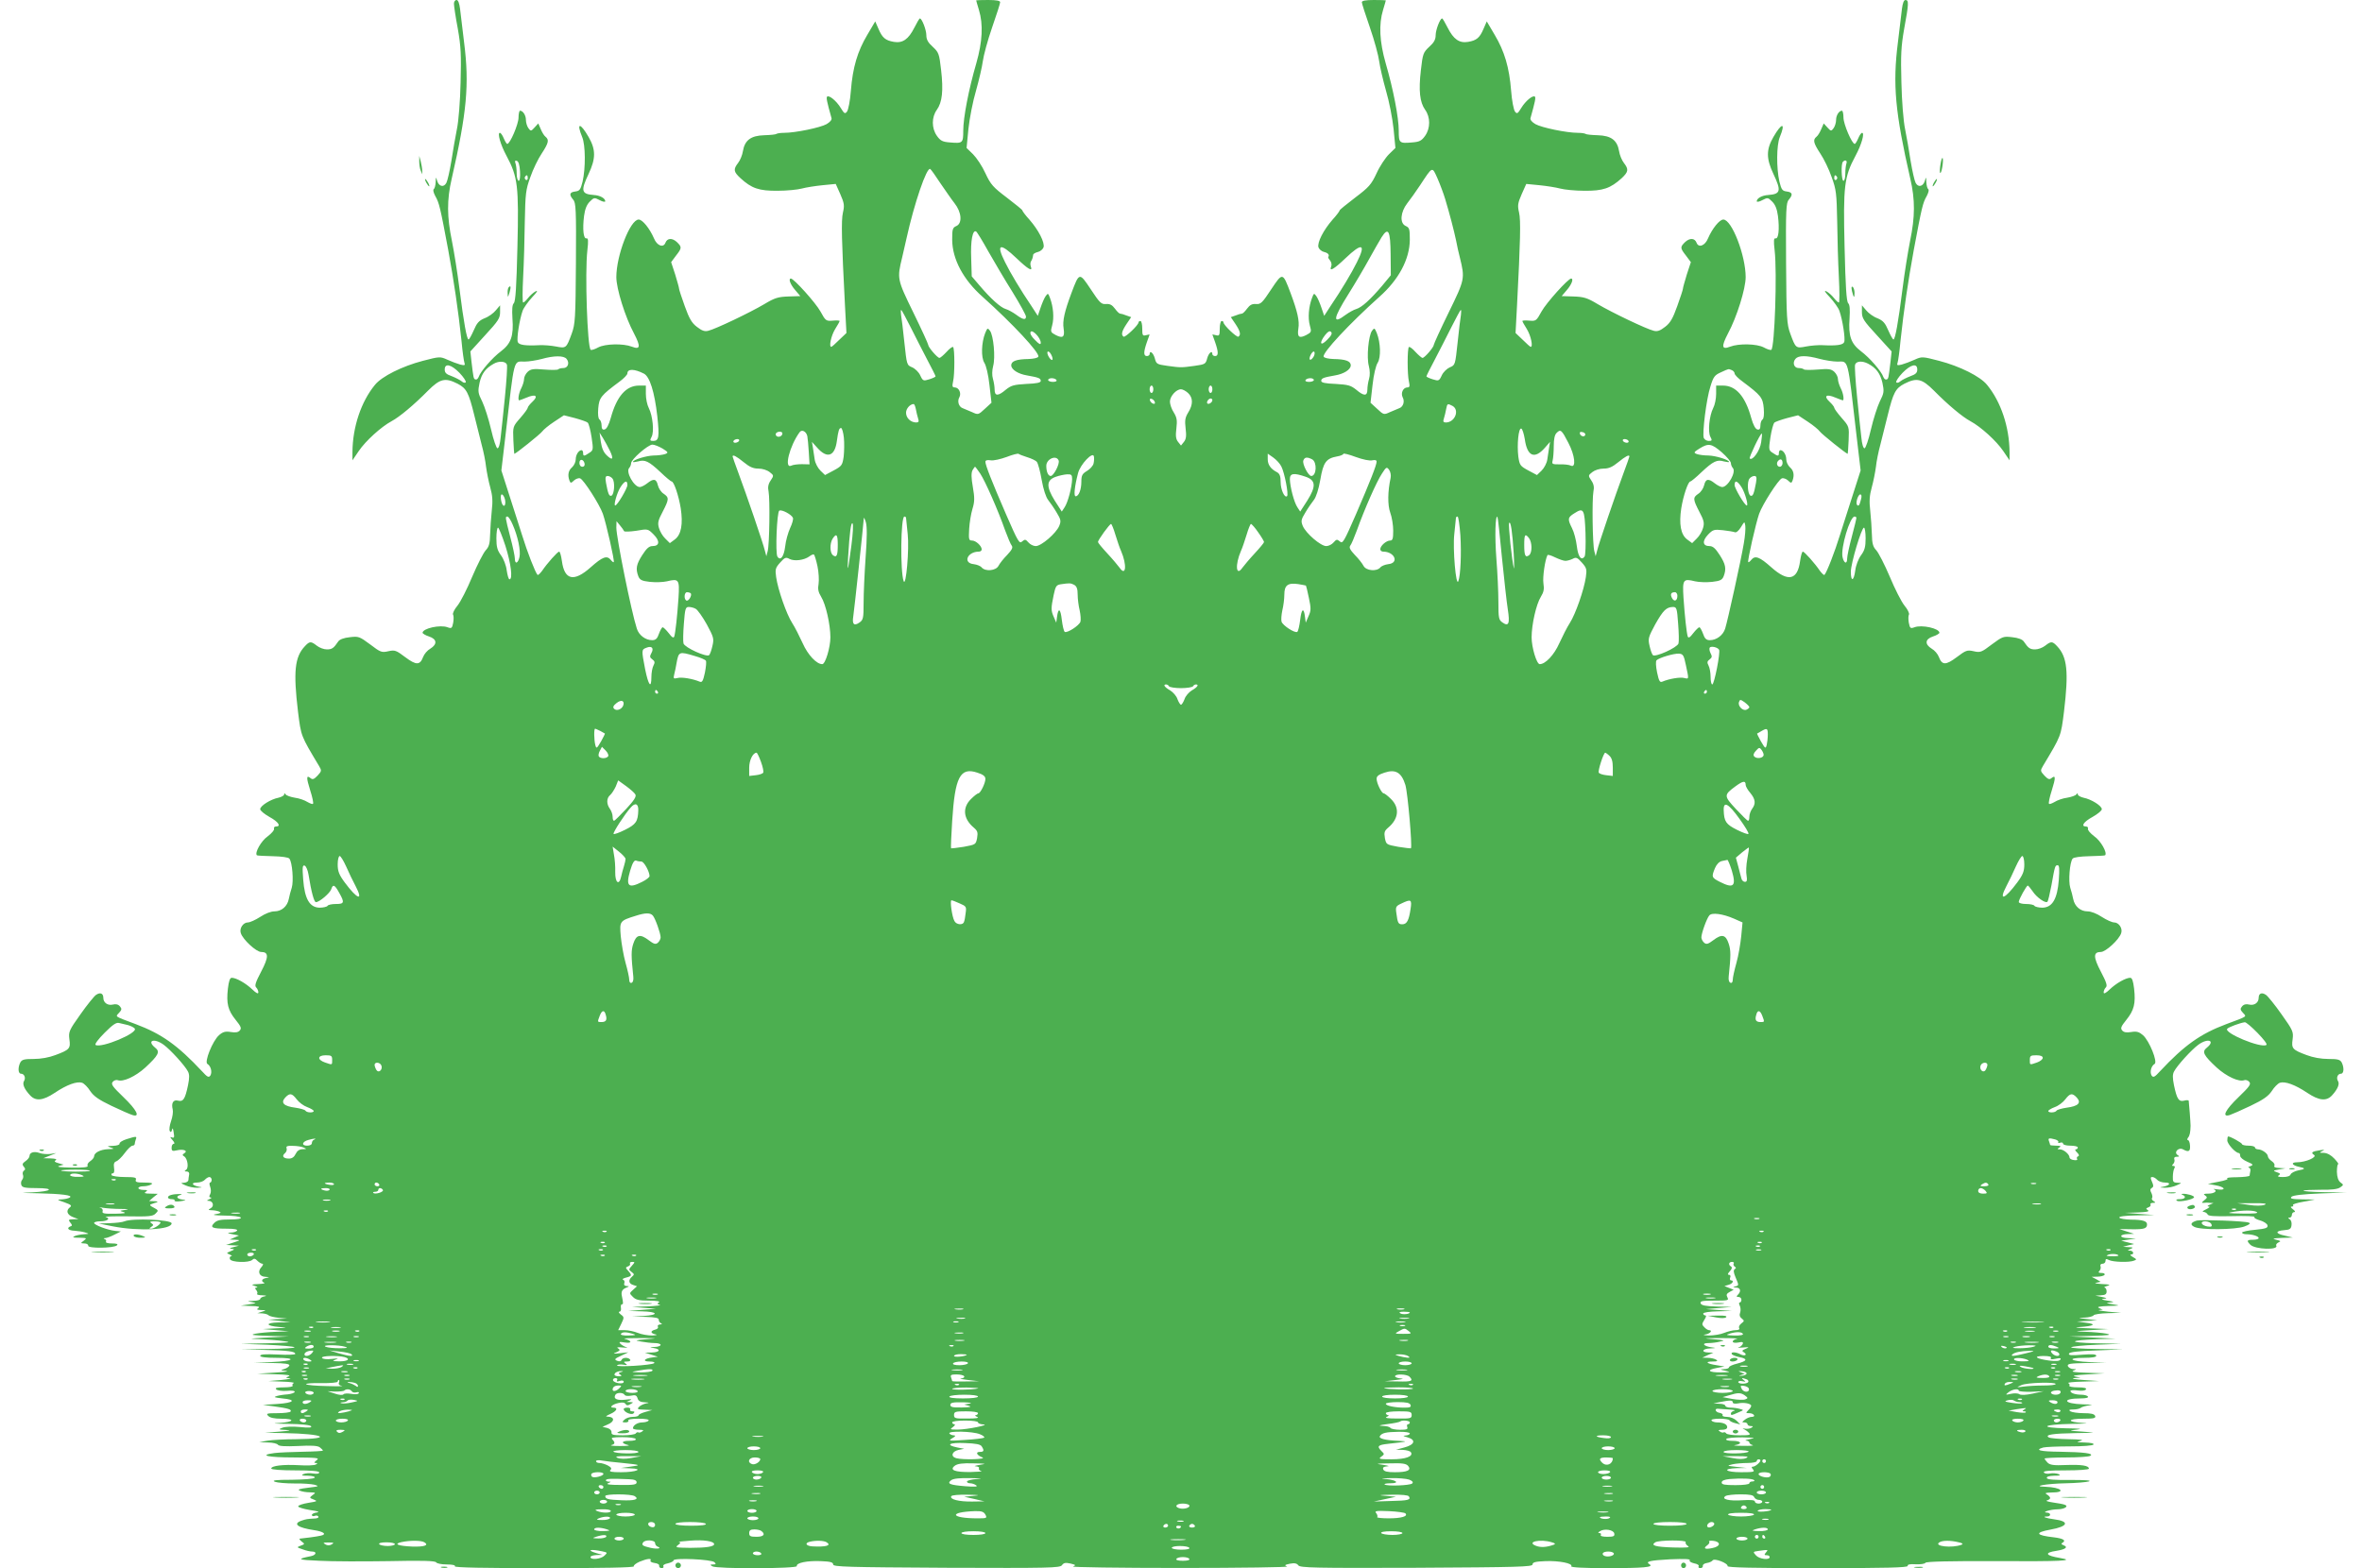 <?xml version="1.0" standalone="no"?>
<!DOCTYPE svg PUBLIC "-//W3C//DTD SVG 20010904//EN"
 "http://www.w3.org/TR/2001/REC-SVG-20010904/DTD/svg10.dtd">
<svg version="1.0" xmlns="http://www.w3.org/2000/svg"
 width="1280pt" height="850pt" viewBox="0 0 1280 850"
 preserveAspectRatio="xMidYMid meet">
<g transform="translate(0,850) scale(0.1,-0.1)"
fill="#4caf50" stroke="none">
<path d="M2460 8480 c0 -12 9 -73 21 -136 17 -97 19 -142 15 -292 -2 -97 -11
-211 -20 -252 -8 -41 -22 -119 -30 -173 -9 -54 -21 -107 -27 -118 -14 -27 -41
-20 -50 11 -7 23 -7 23 -8 -7 -1 -17 -5 -34 -10 -38 -6 -3 -2 -19 8 -38 21
-36 27 -62 70 -292 31 -170 54 -325 72 -493 5 -57 13 -111 16 -119 5 -13 1
-15 -23 -9 -15 4 -47 16 -69 26 -40 18 -42 18 -134 -6 -111 -29 -222 -84 -259
-130 -75 -91 -121 -228 -122 -364 l0 -45 34 50 c37 55 122 132 178 162 43 23
121 88 198 166 65 65 93 71 160 37 48 -25 60 -48 90 -170 13 -52 31 -124 40
-160 10 -36 21 -90 24 -120 4 -30 14 -81 23 -113 12 -43 14 -74 8 -125 -4 -37
-8 -95 -9 -129 -1 -49 -6 -67 -24 -86 -12 -13 -45 -77 -73 -143 -27 -65 -63
-136 -80 -157 -17 -20 -27 -42 -24 -48 4 -6 4 -26 1 -44 -6 -31 -9 -33 -31
-25 -39 15 -135 -6 -135 -30 0 -4 16 -14 35 -20 43 -14 46 -42 7 -66 -16 -9
-33 -29 -39 -45 -17 -45 -37 -46 -97 -1 -49 37 -56 40 -92 32 -35 -8 -42 -6
-98 37 -58 43 -63 45 -111 39 -31 -3 -55 -12 -62 -23 -25 -37 -34 -43 -62 -43
-16 0 -40 9 -54 20 -32 25 -39 25 -65 -3 -55 -58 -63 -138 -37 -355 17 -134
14 -127 114 -294 15 -25 14 -28 -8 -52 -19 -20 -27 -23 -38 -14 -23 19 -24 4
-2 -66 12 -37 19 -70 15 -73 -3 -3 -16 2 -30 10 -14 9 -44 20 -68 23 -24 4
-46 12 -50 18 -6 8 -8 8 -8 0 0 -6 -14 -14 -31 -18 -42 -8 -99 -44 -99 -62 0
-8 22 -26 50 -42 48 -26 66 -52 35 -52 -8 0 -12 -6 -10 -12 3 -7 -13 -25 -34
-41 -35 -24 -72 -89 -59 -103 3 -2 41 -4 86 -5 48 -1 85 -6 90 -13 16 -19 24
-123 13 -158 -6 -18 -13 -45 -16 -61 -8 -40 -39 -67 -78 -67 -19 0 -50 -12
-77 -30 -25 -16 -55 -30 -67 -30 -25 0 -47 -32 -38 -58 11 -35 84 -102 110
-102 42 0 42 -27 0 -107 -30 -57 -36 -76 -27 -85 7 -7 12 -19 12 -27 0 -10
-11 -5 -33 16 -34 33 -87 63 -111 63 -10 0 -16 -17 -21 -59 -9 -80 0 -117 42
-169 28 -35 33 -45 23 -57 -9 -11 -23 -13 -49 -9 -30 5 -43 1 -64 -17 -35 -31
-81 -146 -63 -156 19 -11 27 -45 16 -63 -9 -12 -16 -9 -45 23 -133 142 -219
203 -360 256 -118 44 -110 39 -90 61 15 16 16 22 5 35 -9 11 -22 14 -38 10
-28 -7 -52 10 -52 36 0 25 -17 32 -40 16 -10 -7 -49 -55 -84 -105 -62 -87 -65
-95 -60 -135 7 -50 2 -57 -76 -86 -34 -13 -78 -21 -117 -21 -51 0 -64 -3 -73
-19 -14 -28 -12 -61 4 -61 18 0 27 -23 16 -40 -10 -16 2 -44 33 -77 30 -33 70
-29 133 13 67 45 121 64 149 55 11 -4 31 -24 44 -45 19 -28 46 -47 115 -80 50
-24 101 -46 114 -50 44 -14 23 28 -49 97 -59 57 -69 70 -58 83 7 8 19 12 27 9
29 -11 96 20 149 68 72 67 82 86 54 108 -48 39 -6 54 46 16 37 -27 115 -113
131 -144 9 -16 9 -35 1 -75 -16 -76 -26 -91 -54 -84 -26 7 -38 -13 -29 -48 3
-12 -1 -41 -9 -63 -8 -23 -11 -47 -7 -54 6 -8 9 -6 12 7 3 13 6 8 9 -14 5 -27
3 -32 -10 -27 -11 4 -10 1 4 -15 10 -11 13 -20 7 -20 -7 0 -12 -9 -12 -21 0
-18 4 -20 30 -14 35 8 60 -3 39 -16 -11 -7 -12 -11 -1 -17 19 -12 26 -64 10
-73 -10 -7 -9 -9 4 -9 10 0 15 -7 13 -17 -2 -10 -4 -24 -4 -30 -1 -7 -11 -13
-23 -14 -21 -1 -20 -2 7 -14 17 -8 46 -14 65 -13 27 1 29 2 10 5 -39 7 -48 23
-13 23 17 0 36 7 43 15 7 8 18 15 25 15 6 0 12 -7 12 -15 0 -8 -4 -15 -8 -15
-5 0 -5 -10 0 -23 5 -14 5 -30 0 -40 -7 -12 -6 -17 3 -18 7 0 4 -4 -7 -9 -16
-7 -16 -9 -4 -9 24 -1 31 -29 11 -40 -15 -9 -15 -10 5 -11 12 0 30 -3 40 -7
14 -6 11 -9 -17 -14 -24 -4 -9 -7 47 -8 45 0 85 -5 88 -11 4 -6 -18 -10 -59
-10 -52 0 -70 -4 -85 -19 -25 -25 -11 -31 70 -31 38 0 58 -4 54 -10 -3 -5 -18
-11 -33 -11 -23 -1 -22 -3 8 -9 l35 -7 -25 -11 -25 -11 30 -1 c29 -2 29 -2
-10 -15 l-40 -13 35 -2 35 -2 -30 -8 c-21 -5 -24 -8 -10 -9 18 -2 17 -4 -5
-13 -24 -10 -24 -10 -5 -18 11 -5 15 -9 8 -9 -7 -1 -10 -8 -7 -16 7 -18 104
-21 121 -4 9 9 16 8 28 -5 9 -9 21 -16 27 -16 6 0 4 -8 -6 -19 -22 -24 -11
-51 23 -52 23 -2 24 -2 4 -6 -25 -5 -30 -18 -11 -26 7 -3 -7 -6 -32 -7 -38 -2
-41 -3 -20 -10 14 -4 19 -8 11 -9 -10 -1 -11 -4 -2 -14 6 -8 8 -17 4 -20 -3
-4 9 -8 28 -8 23 -1 27 -3 12 -6 -13 -2 -23 -9 -23 -14 0 -5 -17 -10 -37 -10
-36 -2 -36 -2 -8 -7 28 -6 27 -6 -15 -12 l-45 -7 55 -2 c40 -1 51 -4 40 -11
-12 -8 -8 -10 15 -11 29 -1 30 -1 5 -9 l-25 -8 25 -1 c15 -1 30 -5 35 -10 6
-6 30 -11 55 -14 l45 -4 -50 -3 -50 -3 60 -7 60 -7 -65 -1 c-75 -2 -72 -19 5
-25 46 -3 45 -4 -20 -7 l-70 -4 70 -6 70 -6 -70 -3 c-38 -1 -88 -6 -110 -10
-32 -7 -19 -9 70 -12 l110 -3 -115 -6 c-106 -6 -109 -6 -40 -9 41 -2 100 -6
130 -11 45 -6 28 -8 -90 -11 l-145 -3 142 -5 c78 -4 145 -9 149 -14 4 -4 -60
-8 -142 -9 l-149 -2 125 -3 c132 -3 170 -8 170 -22 0 -4 -43 -6 -95 -3 -67 3
-95 1 -95 -7 0 -7 29 -11 87 -11 118 0 96 -18 -27 -23 l-95 -3 98 -2 c73 -1
98 -5 95 -14 -3 -7 -15 -15 -29 -19 -21 -6 -20 -7 11 -10 19 -2 -8 -6 -60 -9
l-95 -6 95 -3 c64 -2 88 -5 75 -11 -19 -8 -18 -9 5 -11 14 -1 -6 -5 -45 -9
l-70 -6 75 -3 c41 -1 69 -5 62 -8 -6 -2 -10 -9 -6 -14 3 -5 -18 -9 -47 -9 -39
0 -50 -3 -42 -11 6 -6 32 -10 57 -8 28 3 45 0 43 -6 -2 -5 -19 -11 -38 -13
-19 -1 -45 -5 -59 -9 -20 -6 -13 -8 30 -13 79 -7 64 -24 -27 -30 l-78 -5 60
-8 c79 -11 96 -17 90 -28 -4 -5 -35 -9 -71 -9 -58 0 -64 -2 -50 -15 9 -10 34
-15 70 -15 79 0 70 -18 -11 -23 -45 -2 -28 -4 49 -5 73 -1 119 -6 124 -13 5
-8 -13 -9 -62 -4 -40 4 -79 2 -94 -4 -23 -9 -21 -10 20 -12 33 -2 23 -4 -35
-9 l-80 -6 106 -2 c216 -4 269 -31 64 -33 -60 0 -130 -4 -155 -8 l-45 -8 47
-2 c26 0 50 -6 54 -12 5 -8 39 -10 109 -7 71 4 106 2 118 -7 9 -7 17 -15 17
-18 0 -2 -48 -5 -107 -6 -60 -1 -129 -4 -155 -7 -90 -12 -37 -24 105 -24 127
-1 140 -2 123 -15 -14 -11 -16 -15 -5 -15 11 0 11 -2 1 -8 -7 -5 -48 -7 -92
-4 -85 5 -150 -3 -150 -18 0 -6 54 -10 130 -10 89 0 130 -4 130 -11 0 -7 -12
-9 -32 -6 -18 3 -42 2 -53 -3 -15 -7 -10 -9 23 -9 26 -1 41 -5 37 -11 -4 -6
-57 -10 -123 -11 -90 0 -111 -3 -92 -11 14 -5 61 -9 105 -9 44 1 94 -3 110 -7
27 -8 23 -9 -35 -16 -48 -6 -60 -10 -45 -16 11 -5 35 -9 54 -9 33 -1 34 -2 15
-15 -18 -14 -18 -15 6 -24 22 -9 20 -10 -29 -18 -30 -5 -55 -13 -55 -19 -1 -5
28 -14 64 -20 42 -6 55 -10 38 -13 -16 -2 -28 -8 -28 -14 0 -5 7 -8 15 -5 8 4
17 2 20 -3 4 -6 -6 -11 -22 -11 -37 -2 -44 -3 -70 -12 -48 -17 -19 -38 69 -51
53 -8 71 -23 36 -30 -21 -5 -89 -14 -113 -16 -5 0 -1 -7 9 -15 19 -14 18 -15
-4 -23 -23 -9 -23 -9 10 -20 18 -7 41 -12 51 -12 28 0 23 -19 -6 -25 -80 -16
-74 -20 45 -25 69 -4 238 -4 376 -2 183 4 253 2 258 -7 4 -6 30 -11 57 -11 31
0 48 -4 44 -10 -4 -7 160 -10 485 -10 315 0 489 3 485 10 -3 5 11 16 31 25 41
17 68 20 59 6 -3 -5 7 -11 22 -13 16 -2 27 -8 25 -15 -1 -7 5 -13 14 -13 8 0
12 5 9 10 -4 6 7 13 24 16 17 4 31 11 31 16 0 15 206 6 222 -10 9 -9 8 -12 -7
-12 -17 0 -18 -2 -5 -10 22 -15 461 -13 458 1 -4 18 56 30 130 27 52 -2 67 -6
67 -18 0 -13 76 -15 614 -18 557 -2 615 -1 626 14 9 13 19 15 46 9 29 -7 31
-9 14 -16 -11 -4 250 -8 580 -8 330 0 591 4 580 8 -16 6 -14 9 15 15 26 5 38
2 46 -9 10 -13 85 -15 640 -13 551 3 629 5 629 18 0 12 16 16 70 18 73 3 150
-12 140 -28 -4 -6 69 -10 192 -10 200 0 257 5 232 21 -25 15 1 21 112 27 75 3
110 2 106 -5 -4 -6 7 -13 24 -17 17 -3 28 -10 24 -16 -3 -5 1 -10 9 -10 9 0
15 6 14 12 -2 7 8 14 22 16 14 2 28 9 31 14 9 14 85 -16 81 -31 -1 -8 144 -11
488 -11 370 0 489 3 488 12 -2 8 12 11 43 9 26 -1 50 2 53 8 5 7 132 10 381 9
354 -2 437 2 349 17 -80 13 -88 29 -19 39 49 8 64 20 38 30 -14 6 -15 9 -4 15
18 12 0 22 -48 28 -100 11 -107 26 -19 42 96 17 106 45 18 56 -45 6 -67 15
-37 15 23 0 22 20 0 21 -34 1 19 18 59 18 37 1 61 17 36 25 -7 3 -35 8 -63 12
-27 4 -42 9 -32 11 9 3 17 8 17 13 0 5 -8 14 -17 19 -14 8 -9 10 24 11 83 0
54 28 -32 31 -80 2 5 17 110 19 55 1 111 6 125 10 16 6 -20 8 -99 8 -88 -1
-126 2 -129 10 -2 8 11 12 40 13 32 0 38 2 23 9 -11 4 -32 6 -46 3 -15 -3 -30
0 -33 6 -5 8 30 11 118 11 71 0 126 4 126 9 0 17 -39 23 -124 20 -66 -3 -87 0
-100 13 -9 9 -16 19 -16 22 0 3 53 6 118 6 64 0 123 4 130 9 21 13 -36 20
-165 22 -107 1 -140 9 -90 23 12 3 77 6 144 6 70 0 124 4 128 10 4 6 -14 10
-47 11 -45 1 -49 3 -23 9 21 5 0 8 -65 9 -52 1 -101 5 -108 10 -22 14 22 21
148 23 114 2 115 2 35 8 -76 5 -78 6 -30 11 34 4 16 6 -58 7 -153 3 -129 21
31 24 74 1 99 3 60 5 -89 5 -88 23 2 23 58 0 68 3 64 15 -5 11 -22 15 -63 15
-31 0 -63 5 -71 10 -11 7 -8 10 16 10 16 0 34 4 40 9 5 5 27 11 49 14 23 2 7
4 -37 5 -107 3 -118 32 -12 32 28 0 43 4 39 10 -3 5 -19 10 -35 10 -33 0 -60
9 -60 20 0 5 17 6 39 3 23 -3 41 -1 45 6 5 7 -9 11 -44 11 -28 0 -49 4 -46 9
4 5 0 12 -6 14 -7 3 28 7 77 8 l90 3 -85 6 c-47 3 -69 8 -50 10 l35 3 -30 6
c-19 4 5 8 65 11 l95 6 -95 3 c-64 2 -88 5 -75 11 19 8 19 9 -1 9 -12 1 -24 8
-28 16 -4 13 11 15 102 17 l107 2 -92 3 c-105 4 -128 23 -28 23 42 0 65 4 65
11 0 9 -22 10 -76 6 -58 -5 -75 -4 -72 6 3 8 47 14 149 17 l144 6 -144 2 c-79
1 -141 5 -137 9 4 5 67 11 139 14 l132 5 -140 3 c-154 4 -145 16 15 22 l95 3
-125 6 -125 6 120 3 c95 3 112 5 80 12 -22 4 -71 9 -110 10 -70 3 -70 3 25 9
l95 6 -105 4 c-69 2 -86 5 -50 7 78 5 94 16 35 23 l-50 7 55 3 55 3 -55 7
c-52 6 -53 7 -13 8 23 1 45 7 48 12 3 6 39 11 78 12 l72 2 -70 6 c-38 4 -61 8
-50 9 l20 2 -20 9 c-14 6 1 9 50 11 66 2 68 2 25 9 -38 6 -41 7 -15 10 26 3
23 4 -15 10 -30 5 -37 8 -20 10 21 2 20 4 -10 10 l-35 7 30 2 c24 1 31 6 31
21 0 11 -5 20 -11 21 -5 1 1 5 15 9 20 6 14 8 -30 10 -30 2 -44 5 -30 7 l24 5
-24 14 -25 13 32 1 c17 0 35 5 38 10 3 6 -4 10 -16 10 -17 0 -20 3 -12 11 6 6
9 18 6 25 -3 8 1 14 11 14 9 0 16 7 16 15 0 12 4 13 19 5 22 -11 110 -14 136
-3 15 5 14 8 -6 19 -13 7 -18 13 -11 14 19 0 14 20 -5 21 -15 0 -15 2 2 9 17
7 16 9 -10 10 l-30 2 30 8 30 7 -35 9 -35 9 40 6 40 6 -43 2 c-50 1 -49 21 1
22 l32 1 -40 13 -40 13 67 -1 c67 -1 83 4 83 26 1 18 -24 26 -87 26 -31 1 -60
5 -63 11 -4 6 29 11 92 12 l98 2 -80 6 -80 6 70 2 c48 2 65 5 55 12 -12 8 -12
10 3 16 9 3 14 10 11 15 -3 5 3 9 13 9 15 0 16 2 3 10 -8 5 -11 12 -8 16 4 4
2 16 -3 27 -8 15 -8 22 2 28 10 6 10 13 1 33 -9 21 -9 26 2 26 7 0 19 -7 26
-15 7 -8 26 -15 43 -15 35 0 26 -16 -13 -23 -19 -3 -17 -4 10 -5 19 -1 49 5
65 13 30 13 30 13 5 14 -23 1 -26 5 -25 33 0 18 4 39 8 45 5 8 3 13 -4 13 -10
0 -10 3 -2 11 6 6 9 18 6 25 -3 9 2 14 13 14 15 0 16 2 5 9 -23 15 5 44 29 31
31 -17 40 -11 38 20 -1 17 -6 30 -11 30 -5 0 -5 6 0 13 10 12 13 29 14 65 0
17 -8 119 -10 135 0 4 -12 5 -25 1 -29 -7 -39 8 -55 84 -8 40 -8 59 1 75 16
31 94 117 131 144 52 38 94 23 46 -16 -28 -22 -18 -41 54 -108 53 -48 120 -79
149 -68 8 3 20 -1 27 -9 11 -13 1 -26 -58 -83 -72 -69 -93 -111 -48 -97 12 4
63 26 113 50 69 33 96 52 115 80 13 21 33 41 44 45 28 9 82 -10 149 -55 63
-42 103 -46 133 -14 31 34 43 62 33 78 -11 17 -2 40 16 40 16 0 18 33 4 61 -9
16 -22 19 -73 19 -39 0 -83 8 -117 21 -78 29 -83 36 -76 86 5 40 2 48 -60 135
-35 50 -74 98 -84 105 -23 16 -40 9 -40 -16 0 -26 -24 -43 -52 -36 -16 4 -29
1 -38 -10 -11 -13 -10 -19 5 -35 20 -22 28 -17 -90 -61 -141 -53 -227 -114
-360 -256 -29 -32 -36 -35 -45 -23 -11 18 -3 52 16 63 18 10 -28 125 -63 156
-21 18 -34 22 -64 17 -26 -4 -40 -2 -49 9 -10 12 -5 22 23 57 42 52 51 89 42
169 -5 42 -11 59 -21 59 -24 0 -77 -30 -111 -63 -22 -21 -33 -26 -33 -16 0 8
5 20 12 27 9 9 3 28 -27 85 -42 80 -42 107 0 107 26 0 99 67 110 102 9 26 -13
58 -38 58 -12 0 -42 14 -67 30 -27 18 -58 30 -77 30 -39 0 -70 27 -78 67 -3
16 -10 43 -16 61 -11 35 -3 139 13 158 5 7 42 12 90 13 45 1 83 3 86 5 13 14
-24 79 -59 103 -21 16 -37 34 -34 41 2 6 -2 12 -10 12 -31 0 -13 26 35 52 28
16 50 34 50 42 0 18 -57 54 -99 62 -17 4 -31 12 -31 18 0 8 -2 8 -8 0 -4 -6
-26 -14 -50 -18 -24 -3 -54 -14 -68 -23 -14 -8 -27 -13 -30 -10 -4 3 3 36 15
73 22 70 21 85 -2 66 -11 -9 -19 -6 -38 14 -22 24 -23 27 -8 52 100 167 97
160 114 294 26 217 18 297 -37 355 -26 28 -33 28 -65 3 -14 -11 -38 -20 -54
-20 -28 0 -37 6 -62 43 -7 11 -31 20 -62 23 -48 6 -53 4 -111 -39 -56 -43 -63
-45 -98 -37 -36 8 -43 5 -92 -32 -60 -45 -80 -44 -97 1 -6 16 -23 36 -39 45
-39 24 -36 52 7 66 19 6 35 16 35 20 0 24 -96 45 -135 30 -22 -8 -25 -6 -31
25 -3 18 -3 38 1 44 3 6 -7 28 -24 48 -17 21 -53 92 -80 157 -28 66 -61 130
-73 143 -18 19 -23 37 -24 86 -1 34 -5 92 -9 129 -6 51 -4 82 8 125 9 32 19
83 23 113 3 30 14 84 24 120 9 36 27 108 40 160 30 122 42 145 90 170 67 34
95 28 160 -37 77 -78 155 -143 198 -166 56 -30 141 -107 178 -162 l34 -50 0
45 c-1 136 -47 273 -122 364 -37 46 -148 101 -259 130 -92 24 -94 24 -134 6
-22 -10 -54 -22 -69 -26 -24 -6 -28 -4 -23 9 3 8 11 62 16 119 18 168 41 323
72 493 43 230 49 256 70 292 10 19 14 35 8 38 -5 4 -9 21 -10 38 -1 30 -1 30
-8 7 -9 -31 -36 -38 -50 -11 -6 11 -18 64 -27 118 -8 54 -22 132 -30 173 -9
41 -18 155 -20 252 -4 150 -2 195 15 292 25 136 26 156 7 156 -9 0 -15 -17
-19 -47 -3 -27 -13 -109 -22 -183 -29 -228 -15 -379 67 -738 27 -115 26 -208
-1 -338 -11 -55 -30 -172 -41 -260 -23 -183 -40 -274 -49 -274 -4 0 -16 22
-28 49 -17 40 -28 53 -59 66 -22 8 -49 28 -61 43 l-23 27 0 -37 c0 -33 10 -48
81 -125 l80 -88 -6 -55 c-11 -91 -11 -94 -22 -97 -6 -2 -13 4 -17 14 -10 30
-74 104 -121 139 -55 42 -69 84 -62 178 3 50 1 74 -7 82 -10 9 -15 92 -20 306
-8 331 -2 379 59 493 33 61 51 125 36 125 -5 0 -14 -13 -21 -30 -7 -16 -15
-30 -19 -30 -15 0 -61 107 -61 143 0 20 -4 37 -8 37 -16 0 -32 -25 -32 -50 0
-14 -6 -34 -13 -44 -13 -18 -15 -18 -34 3 l-20 22 -13 -30 c-7 -17 -18 -36
-26 -42 -21 -17 -17 -34 21 -92 19 -28 47 -86 61 -127 25 -68 27 -90 30 -240
1 -91 5 -227 9 -302 4 -76 4 -138 0 -138 -4 0 -16 11 -27 25 -11 14 -29 30
-41 36 -14 7 -7 -5 19 -32 22 -24 46 -57 52 -74 17 -48 33 -151 26 -169 -6
-16 -40 -21 -119 -17 -22 1 -61 -2 -87 -7 -56 -11 -57 -10 -86 69 -19 52 -21
80 -23 383 -2 291 0 328 15 344 23 27 20 40 -11 44 -24 3 -29 9 -40 53 -17 74
-16 199 2 242 33 80 11 80 -35 0 -39 -68 -39 -116 0 -199 44 -93 40 -110 -28
-115 -34 -2 -62 -18 -62 -34 0 -5 14 -3 30 6 29 15 31 15 54 -8 17 -17 26 -41
31 -78 9 -72 3 -125 -13 -121 -10 2 -11 -13 -5 -65 14 -120 0 -527 -18 -539
-5 -3 -23 3 -41 13 -38 20 -135 22 -182 4 -46 -18 -49 0 -12 71 48 89 96 243
96 306 0 117 -75 312 -121 312 -21 0 -60 -49 -83 -102 -16 -40 -51 -53 -62
-24 -10 26 -36 27 -61 5 -29 -28 -29 -33 4 -75 l26 -35 -22 -67 c-11 -37 -21
-71 -21 -77 0 -5 -14 -48 -31 -95 -24 -67 -38 -91 -66 -112 -27 -21 -42 -26
-61 -21 -39 9 -227 99 -303 144 -58 35 -76 40 -132 42 l-64 2 28 33 c26 30 38
62 23 62 -16 0 -134 -131 -160 -178 -28 -51 -30 -53 -66 -50 -21 2 -38 1 -38
-2 0 -3 11 -23 25 -45 21 -35 34 -95 20 -95 -3 0 -22 17 -43 38 l-39 37 8 150
c18 347 21 461 11 503 -9 38 -7 51 14 99 l25 56 72 -7 c40 -4 90 -12 112 -18
22 -6 81 -12 131 -12 101 -1 141 13 202 68 37 35 39 48 12 83 -11 14 -23 43
-26 64 -10 59 -43 84 -116 86 -33 1 -62 4 -65 7 -4 3 -22 6 -42 6 -61 0 -196
28 -230 47 -19 11 -30 24 -27 33 25 89 29 110 24 116 -11 10 -51 -23 -74 -61
-19 -31 -23 -34 -34 -20 -7 9 -17 59 -21 113 -10 127 -36 214 -89 303 l-43 73
-17 -39 c-21 -50 -38 -64 -84 -72 -48 -8 -79 14 -111 77 -14 28 -27 50 -30 50
-11 0 -35 -62 -35 -91 0 -23 -9 -40 -35 -63 -32 -30 -35 -37 -45 -126 -13
-112 -6 -174 23 -215 29 -40 29 -100 0 -141 -19 -27 -31 -33 -70 -36 -70 -6
-73 -4 -73 64 0 70 -29 222 -71 366 -33 116 -38 210 -14 288 8 27 15 50 15 52
0 1 -29 2 -65 2 -45 0 -65 -4 -65 -12 0 -7 20 -69 44 -138 24 -69 46 -151 50
-182 4 -31 21 -103 37 -160 17 -57 35 -150 41 -207 l10 -103 -35 -34 c-19 -19
-50 -65 -67 -103 -29 -62 -42 -76 -116 -132 -46 -35 -84 -66 -84 -69 0 -4 -17
-27 -39 -51 -49 -56 -84 -124 -76 -150 4 -10 17 -22 31 -25 21 -5 30 -16 22
-27 -2 -2 3 -11 10 -19 7 -9 10 -23 6 -32 -12 -31 14 -16 77 44 91 87 113 79
62 -22 -28 -57 -85 -152 -142 -236 l-35 -54 -15 44 c-8 24 -20 52 -27 62 -13
18 -14 18 -24 -9 -18 -47 -23 -108 -12 -148 10 -36 9 -38 -19 -53 -39 -20 -50
-11 -43 35 7 41 -5 93 -42 192 -43 114 -43 114 -105 21 -48 -73 -57 -82 -82
-80 -22 2 -34 -5 -49 -25 -11 -15 -23 -27 -28 -27 -5 0 -20 -4 -34 -10 l-26
-9 25 -37 c26 -39 31 -59 16 -69 -9 -5 -81 63 -81 78 0 4 -4 7 -10 7 -5 0 -10
-19 -10 -41 0 -36 -2 -41 -20 -36 -11 3 -20 4 -20 4 0 -1 7 -20 15 -42 18 -52
19 -75 0 -75 -8 0 -15 5 -15 10 0 24 -20 7 -28 -22 -8 -31 -11 -33 -68 -41
-73 -10 -75 -10 -148 0 -57 8 -60 10 -68 41 -8 29 -28 46 -28 22 0 -5 -7 -10
-15 -10 -19 0 -18 23 0 75 8 22 15 41 15 42 0 0 -9 -1 -20 -4 -18 -5 -20 0
-20 36 0 22 -4 41 -10 41 -5 0 -10 -3 -10 -7 0 -15 -72 -83 -81 -78 -15 10
-10 30 16 69 l25 37 -26 9 c-14 6 -29 10 -34 10 -5 0 -17 12 -28 27 -15 20
-27 27 -49 25 -25 -2 -34 7 -82 80 -62 93 -62 93 -105 -21 -37 -99 -49 -151
-42 -192 7 -46 -4 -55 -43 -35 -28 15 -29 17 -19 53 11 40 6 101 -12 148 -10
27 -11 27 -24 9 -7 -10 -19 -38 -27 -62 l-15 -44 -35 54 c-57 84 -114 179
-142 236 -51 101 -29 109 62 22 63 -60 89 -75 77 -44 -3 9 -3 21 1 27 7 12 9
17 12 36 0 5 12 12 25 15 14 3 27 15 31 25 8 26 -27 94 -76 150 -22 24 -39 47
-39 51 0 3 -38 34 -84 69 -74 56 -87 70 -116 132 -17 38 -48 84 -67 103 l-35
34 10 103 c6 57 24 150 41 207 16 57 33 129 37 160 4 31 26 113 50 182 24 69
44 131 44 138 0 8 -20 12 -65 12 -36 0 -65 -1 -65 -2 0 -2 7 -25 15 -52 24
-78 19 -172 -14 -288 -42 -144 -71 -296 -71 -366 0 -68 -3 -70 -73 -64 -39 3
-51 9 -70 36 -29 41 -29 101 0 141 29 41 36 103 23 215 -10 89 -13 96 -45 126
-26 23 -35 40 -35 63 0 29 -24 91 -35 91 -3 0 -16 -22 -30 -50 -32 -63 -63
-85 -111 -77 -46 8 -63 22 -84 72 l-17 39 -43 -73 c-53 -89 -79 -176 -89 -303
-4 -54 -14 -104 -21 -113 -11 -14 -15 -11 -34 20 -23 38 -63 71 -74 61 -5 -6
-1 -27 24 -116 3 -9 -8 -22 -27 -33 -34 -19 -169 -47 -230 -47 -20 0 -38 -3
-42 -6 -3 -3 -32 -6 -65 -7 -73 -2 -106 -27 -116 -86 -3 -21 -15 -50 -26 -64
-27 -35 -25 -48 13 -83 60 -55 100 -69 201 -68 50 0 109 6 131 12 22 6 72 14
112 18 l72 7 25 -56 c21 -48 23 -61 14 -99 -10 -42 -7 -156 11 -503 l8 -150
-39 -37 c-21 -21 -40 -38 -43 -38 -14 0 -1 60 20 95 14 22 25 42 25 45 0 3
-17 4 -37 2 -37 -3 -39 -1 -67 50 -26 47 -144 178 -160 178 -15 0 -3 -32 23
-62 l28 -33 -64 -2 c-56 -2 -74 -7 -132 -42 -76 -45 -264 -135 -303 -144 -19
-5 -34 0 -61 21 -28 21 -42 45 -66 112 -17 47 -31 90 -31 95 0 6 -10 40 -21
77 l-22 67 26 35 c33 42 33 47 4 75 -25 22 -51 21 -61 -5 -11 -29 -46 -16 -62
24 -23 53 -62 102 -83 102 -46 0 -121 -195 -121 -312 0 -63 48 -217 96 -306
37 -71 34 -89 -12 -71 -47 18 -144 16 -182 -4 -18 -10 -36 -16 -41 -13 -18 12
-32 419 -18 539 6 52 5 67 -5 65 -16 -4 -22 49 -13 121 5 37 14 61 31 78 23
23 25 23 54 8 16 -9 30 -11 30 -6 0 16 -28 32 -62 34 -68 5 -72 22 -28 115 39
83 39 131 0 199 -46 80 -68 80 -35 0 18 -43 19 -168 2 -242 -11 -44 -16 -50
-40 -53 -31 -4 -34 -17 -11 -44 15 -16 17 -53 15 -344 -2 -303 -4 -331 -23
-383 -29 -79 -30 -80 -86 -69 -26 5 -65 8 -87 7 -79 -4 -113 1 -119 17 -7 18
9 121 26 169 6 17 30 50 52 74 26 27 33 39 19 32 -12 -6 -30 -22 -41 -36 -11
-14 -23 -25 -27 -25 -4 0 -4 62 0 138 4 75 8 211 9 302 3 150 5 172 30 240 14
41 42 99 61 127 38 58 42 75 21 92 -8 6 -19 25 -26 42 l-13 30 -20 -22 c-19
-21 -21 -21 -34 -3 -7 10 -13 30 -13 44 0 25 -16 50 -32 50 -4 0 -8 -17 -8
-37 0 -36 -46 -143 -61 -143 -4 0 -12 14 -19 30 -7 17 -16 30 -21 30 -15 0 3
-64 36 -125 61 -114 67 -162 59 -493 -5 -214 -10 -297 -20 -306 -8 -8 -10 -32
-7 -82 7 -94 -7 -136 -62 -178 -47 -35 -111 -109 -121 -139 -4 -10 -11 -16
-17 -14 -11 3 -11 6 -22 97 l-6 55 80 88 c71 77 81 92 81 125 l0 37 -23 -27
c-12 -15 -39 -35 -61 -43 -31 -13 -42 -26 -59 -66 -12 -27 -24 -49 -28 -49 -9
0 -26 91 -49 274 -11 88 -30 205 -41 260 -27 130 -28 223 -1 338 82 359 96
510 67 738 -9 74 -19 156 -22 183 -4 30 -10 47 -19 47 -8 0 -14 -9 -14 -20z
m358 -908 c2 -32 -1 -52 -7 -52 -6 0 -11 18 -11 39 0 22 -3 47 -7 57 -4 12 -2
15 8 12 9 -3 15 -23 17 -56z m7188 42 c-3 -9 -6 -33 -6 -55 0 -21 -4 -39 -10
-39 -11 0 -14 93 -3 103 12 13 25 7 19 -9z m-4910 -107 c27 -39 61 -89 77
-109 38 -48 43 -108 10 -123 -21 -9 -23 -17 -23 -75 1 -105 60 -216 165 -309
163 -146 309 -303 302 -324 -2 -7 -26 -12 -53 -13 -65 -1 -94 -11 -94 -34 0
-23 37 -47 86 -55 62 -11 74 -15 74 -30 0 -9 -22 -14 -78 -16 -68 -4 -82 -8
-111 -31 -42 -36 -61 -36 -61 0 0 15 -4 41 -9 58 -6 20 -5 46 1 70 13 47 2
164 -17 191 -13 17 -14 16 -26 -12 -21 -53 -23 -132 -5 -161 10 -15 22 -65 28
-121 l11 -96 -36 -33 c-35 -33 -37 -33 -69 -18 -18 8 -41 17 -50 21 -22 7 -32
38 -19 60 12 22 -3 53 -25 53 -13 0 -15 6 -9 33 9 37 9 177 0 186 -4 3 -20 -9
-36 -27 -16 -17 -33 -32 -38 -32 -11 0 -61 58 -61 71 0 5 -36 84 -81 176 -88
180 -88 183 -60 298 5 22 16 69 24 105 41 186 109 386 128 374 4 -2 29 -37 55
-77z m2736 -87 c24 -80 47 -168 59 -225 5 -27 14 -68 20 -90 28 -115 28 -118
-60 -298 -45 -92 -81 -171 -81 -176 0 -13 -50 -71 -61 -71 -5 0 -22 15 -38 32
-16 18 -32 30 -36 27 -9 -9 -9 -149 0 -186 6 -27 4 -33 -8 -33 -23 0 -37 -30
-26 -53 13 -23 3 -53 -19 -60 -9 -4 -32 -13 -50 -21 -32 -15 -34 -15 -69 18
l-36 33 11 96 c6 56 18 106 28 121 18 29 16 108 -5 161 -12 28 -13 29 -26 12
-19 -27 -30 -144 -17 -191 6 -24 7 -50 1 -70 -5 -17 -9 -43 -9 -58 0 -36 -19
-36 -61 0 -29 23 -43 27 -111 31 -56 2 -78 7 -78 16 0 15 12 19 74 30 49 8 86
32 86 55 0 23 -29 33 -94 34 -27 1 -51 6 -53 13 -7 21 139 178 302 324 105 93
164 204 165 309 0 58 -2 66 -22 75 -34 15 -29 75 8 123 16 20 47 64 69 97 70
106 65 104 95 38 14 -32 33 -83 42 -113z m-4972 114 c0 -8 -5 -12 -10 -9 -6 4
-8 11 -5 16 9 14 15 11 15 -7z m7095 7 c3 -5 1 -12 -5 -16 -5 -3 -10 1 -10 9
0 18 6 21 15 7z m-4599 -404 c32 -56 90 -155 131 -220 40 -65 73 -125 73 -133
0 -20 -17 -17 -53 10 -18 13 -43 27 -57 31 -28 8 -82 57 -143 129 l-41 48 -3
98 c-4 96 8 157 27 145 5 -3 35 -52 66 -108z m2180 -19 l1 -110 -47 -57 c-65
-76 -110 -117 -140 -126 -14 -4 -39 -18 -57 -31 -74 -56 -70 -22 15 113 37 59
87 144 111 188 24 44 55 97 68 119 37 58 48 36 49 -96z m-2602 -390 c26 -51
66 -131 91 -178 25 -47 45 -87 45 -90 0 -3 -15 -10 -34 -16 -32 -10 -35 -9
-49 21 -8 18 -28 37 -44 44 -29 12 -29 13 -42 134 -7 67 -15 134 -18 150 -2
15 -2 27 1 27 2 0 25 -42 50 -92z m2983 65 c-3 -16 -11 -83 -18 -150 -13 -121
-13 -122 -42 -134 -16 -7 -36 -26 -44 -44 -14 -30 -17 -31 -49 -21 -19 6 -34
13 -34 16 0 3 20 43 45 90 25 47 65 127 91 178 25 50 48 92 50 92 3 0 3 -12 1
-27z m-2277 -151 c0 -12 -8 -9 -31 15 -20 19 -29 36 -24 44 10 15 55 -33 55
-59z m1552 16 c-37 -38 -45 -18 -11 26 16 20 25 24 32 17 8 -8 2 -20 -21 -43z
m-1489 -108 c-8 -8 -33 32 -26 43 3 5 12 -1 19 -14 7 -13 10 -26 7 -29z m1417
19 c-16 -28 -32 -24 -18 6 6 13 15 22 19 19 5 -3 4 -14 -1 -25z m-4050 -14
c18 -21 8 -50 -17 -50 -12 0 -24 -3 -28 -7 -4 -4 -38 -4 -76 -1 -58 5 -72 3
-89 -12 -11 -10 -20 -28 -20 -39 0 -12 -7 -34 -15 -50 -14 -26 -20 -66 -11
-66 2 0 20 7 40 15 49 21 65 9 32 -22 -14 -13 -26 -28 -26 -33 0 -5 -18 -30
-40 -55 -41 -47 -41 -47 -38 -121 2 -41 4 -74 5 -74 8 0 141 107 151 121 7 10
36 34 65 53 l53 35 59 -15 c33 -9 65 -20 70 -25 6 -6 15 -41 21 -80 10 -67 9
-70 -13 -84 -28 -19 -33 -19 -33 0 0 8 -4 15 -8 15 -16 0 -32 -25 -32 -50 0
-14 -9 -33 -20 -43 -20 -17 -25 -42 -14 -72 6 -15 8 -15 25 1 10 9 25 14 33
11 19 -7 105 -141 123 -192 17 -48 65 -257 59 -262 -2 -2 -9 3 -16 12 -21 26
-45 17 -109 -40 -91 -81 -142 -70 -156 34 -4 28 -10 51 -15 51 -8 0 -64 -62
-93 -105 -11 -14 -21 -24 -24 -21 -12 12 -56 125 -84 216 -17 52 -48 152 -71
222 l-41 128 22 187 c50 433 42 403 104 403 23 0 65 7 92 14 67 19 120 19 135
1z m6790 0 c30 -8 74 -15 97 -15 62 0 54 30 104 -403 l22 -187 -41 -128 c-23
-70 -54 -170 -71 -222 -28 -91 -72 -204 -84 -216 -3 -3 -13 7 -24 21 -29 43
-85 105 -93 105 -5 0 -11 -23 -15 -51 -14 -104 -65 -115 -156 -34 -64 57 -88
66 -109 40 -7 -9 -14 -14 -16 -12 -6 5 42 214 59 262 18 51 104 185 123 192 8
3 23 -2 33 -11 17 -16 19 -16 25 -1 11 30 6 55 -14 72 -11 10 -20 29 -20 43 0
25 -16 50 -32 50 -4 0 -8 -7 -8 -15 0 -19 -5 -19 -33 0 -22 14 -23 17 -13 84
6 39 16 74 21 80 6 5 37 16 70 25 l59 15 53 -35 c29 -19 58 -43 65 -53 10 -14
143 -121 151 -121 1 0 3 33 5 74 3 74 3 74 -38 121 -22 25 -40 50 -40 55 0 5
-12 20 -26 33 -33 31 -17 43 32 22 20 -8 38 -15 40 -15 9 0 3 40 -11 66 -8 16
-15 38 -15 50 0 11 -9 29 -20 39 -17 15 -31 17 -89 12 -38 -3 -72 -3 -76 1 -4
4 -16 7 -28 7 -25 0 -35 29 -17 50 16 19 60 19 130 0z m-7113 -31 c3 -9 -2
-89 -11 -178 -9 -88 -19 -187 -23 -218 -3 -33 -10 -58 -17 -58 -6 0 -22 46
-35 103 -13 56 -35 124 -48 151 -23 46 -24 54 -14 102 11 49 33 78 76 102 29
17 65 14 72 -4z m7376 5 c44 -23 66 -53 78 -103 10 -48 9 -56 -14 -102 -13
-27 -35 -95 -48 -151 -13 -57 -29 -103 -35 -103 -7 0 -14 25 -17 58 -4 31 -14
130 -23 218 -9 89 -14 169 -11 178 7 19 39 21 70 5z m-7633 -50 c22 -23 37
-46 34 -51 -4 -5 -13 -3 -22 5 -10 8 -34 20 -54 28 -29 10 -38 18 -38 36 0 36
35 28 80 -18z m7900 18 c0 -18 -9 -26 -37 -36 -21 -8 -45 -20 -55 -28 -9 -8
-18 -10 -22 -5 -3 5 12 28 34 51 45 46 80 54 80 18z m-6901 -22 c32 -16 58
-99 73 -231 12 -112 9 -134 -22 -134 -18 0 -19 3 -9 22 15 27 6 115 -15 156
-9 17 -16 51 -16 77 l0 45 -37 0 c-70 0 -121 -58 -153 -175 -11 -39 -23 -61
-34 -63 -11 -3 -16 4 -16 22 0 14 -5 28 -11 32 -7 4 -10 27 -7 61 5 58 15 70
116 145 23 17 42 37 42 44 0 26 38 25 89 -1z m5895 19 c9 -3 16 -12 16 -18 0
-7 19 -27 43 -44 100 -75 110 -87 115 -145 3 -34 0 -57 -7 -61 -6 -4 -11 -18
-11 -32 0 -18 -5 -25 -16 -22 -11 2 -23 24 -34 63 -32 117 -83 175 -153 175
l-37 0 0 -45 c0 -26 -7 -60 -16 -77 -21 -41 -30 -129 -15 -156 10 -19 9 -22
-9 -22 -11 0 -23 7 -27 16 -9 25 14 212 36 279 16 53 23 62 57 77 46 21 39 19
58 12z m-3659 -54 c4 -6 -5 -10 -19 -10 -14 0 -26 5 -26 10 0 6 9 10 19 10 11
0 23 -4 26 -10z m1395 0 c0 -5 -12 -10 -26 -10 -14 0 -23 4 -19 10 3 6 15 10
26 10 10 0 19 -4 19 -10z m-870 -50 c0 -11 -4 -20 -10 -20 -5 0 -10 9 -10 20
0 11 5 20 10 20 6 0 10 -9 10 -20z m320 0 c0 -11 -4 -20 -10 -20 -5 0 -10 9
-10 20 0 11 5 20 10 20 6 0 10 -9 10 -20z m-132 -20 c28 -26 28 -63 1 -106
-17 -28 -19 -43 -14 -86 5 -40 3 -58 -9 -73 l-16 -20 -16 20 c-12 15 -14 33
-9 73 5 43 3 58 -14 86 -12 18 -21 45 -21 59 0 29 34 67 60 67 9 0 26 -9 38
-20z m-180 -49 c3 -8 -1 -12 -9 -9 -7 2 -15 10 -17 17 -3 8 1 12 9 9 7 -2 15
-10 17 -17z m312 10 c0 -12 -20 -25 -27 -18 -7 7 6 27 18 27 5 0 9 -4 9 -9z
m-1607 -48 c3 -16 8 -38 12 -50 6 -18 4 -23 -11 -23 -30 1 -54 25 -54 53 0 22
21 46 41 47 4 0 9 -12 12 -27z m2908 17 c40 -22 14 -89 -35 -90 -15 0 -17 5
-11 23 4 12 9 34 12 50 6 30 7 31 34 17z m-3298 -172 c3 -29 2 -75 -1 -103 -7
-47 -10 -51 -54 -75 l-47 -25 -25 24 c-14 14 -28 40 -31 60 -3 20 -8 50 -10
66 l-5 30 28 -31 c54 -62 96 -48 107 35 8 58 12 71 23 71 5 0 12 -24 15 -52z
m3690 -8 c13 -94 53 -111 109 -47 l28 32 -5 -30 c-2 -16 -7 -46 -10 -66 -3
-20 -17 -46 -31 -60 l-25 -24 -47 25 c-44 24 -47 28 -54 75 -8 65 1 157 16
152 6 -2 14 -28 19 -57z m-3888 16 c2 -11 6 -51 8 -87 l4 -66 -41 1 c-22 0
-49 -3 -58 -8 -41 -19 -9 107 45 181 12 17 36 5 42 -21z m4124 -36 c36 -68 43
-138 14 -124 -10 5 -38 8 -61 7 -40 0 -43 1 -38 21 3 11 6 47 6 78 0 38 5 62
16 72 21 21 27 16 63 -54z m-4259 51 c0 -14 -18 -23 -30 -16 -6 4 -8 11 -5 16
8 12 35 12 35 0z m4351 -6 c-1 -15 -24 -12 -29 3 -3 9 2 13 12 10 10 -1 17 -7
17 -13z m-5286 -88 c22 -46 15 -56 -17 -25 -17 16 -27 39 -32 73 l-7 50 19
-30 c10 -17 27 -47 37 -68z m6239 46 c-6 -45 -47 -103 -62 -88 -5 5 57 135 65
135 3 0 1 -21 -3 -47z m-5539 7 c-3 -5 -13 -10 -21 -10 -8 0 -12 5 -9 10 3 6
13 10 21 10 8 0 12 -4 9 -10z m4820 0 c3 -5 -1 -10 -9 -10 -8 0 -18 5 -21 10
-3 6 1 10 9 10 8 0 18 -4 21 -10z m-5235 -41 c32 -20 33 -23 15 -30 -11 -4
-39 -8 -63 -8 -39 -1 -112 -23 -112 -35 0 -2 12 -1 28 3 37 11 58 1 121 -58
29 -28 57 -51 61 -51 12 0 38 -77 49 -145 13 -85 3 -143 -32 -169 l-27 -20
-25 25 c-14 13 -29 39 -34 57 -8 27 -5 41 20 88 35 68 36 77 5 98 -13 8 -27
29 -31 46 -8 35 -23 38 -58 10 -14 -11 -32 -20 -40 -20 -31 0 -78 83 -57 104
5 5 10 17 10 25 0 21 91 100 115 101 11 0 36 -10 55 -21z m5741 -21 c27 -24
49 -50 49 -58 0 -9 5 -21 10 -26 21 -21 -26 -104 -57 -104 -8 0 -26 9 -40 20
-35 28 -50 25 -58 -10 -4 -17 -18 -38 -31 -46 -31 -21 -30 -30 5 -98 25 -47
28 -61 20 -88 -5 -18 -20 -44 -34 -57 l-25 -25 -27 20 c-35 26 -45 84 -32 169
11 68 37 145 49 145 4 0 32 23 61 51 63 59 84 69 121 58 16 -4 28 -5 28 -3 0
12 -73 34 -112 35 -24 0 -52 4 -63 8 -18 7 -17 10 15 30 49 30 65 27 121 -21z
m-3765 -26 c23 -7 47 -18 53 -26 6 -7 18 -51 26 -97 9 -51 23 -94 35 -109 11
-14 32 -44 46 -68 23 -38 25 -46 14 -73 -17 -40 -97 -109 -127 -109 -13 0 -31
9 -40 20 -15 17 -19 18 -34 5 -15 -14 -22 -2 -87 147 -78 180 -112 267 -112
285 0 8 10 11 28 8 15 -3 54 6 87 18 33 13 62 20 65 17 3 -3 24 -11 46 -18z
m1871 -17 c15 3 23 1 23 -7 0 -19 -34 -105 -112 -286 -65 -149 -72 -161 -87
-147 -15 13 -19 12 -34 -5 -9 -11 -27 -20 -40 -20 -30 0 -110 69 -127 109 -11
27 -9 35 14 73 14 24 35 54 46 68 12 15 26 58 35 110 16 94 31 115 91 126 19
3 34 10 34 14 0 4 30 -3 67 -17 38 -14 77 -22 90 -18z m-1511 -18 c-3 -12 -19
-30 -36 -40 -25 -15 -30 -24 -30 -58 0 -43 -14 -79 -31 -79 -11 0 -6 52 13
125 12 48 81 120 86 91 2 -10 1 -27 -2 -39z m1018 -16 c17 -33 40 -151 31
-160 -13 -13 -35 34 -35 76 0 31 -5 45 -19 53 -35 18 -51 41 -51 71 l0 30 30
-21 c17 -12 37 -34 44 -49z m-2914 24 c32 -26 51 -35 80 -35 22 0 47 -8 61
-19 23 -18 23 -19 5 -46 -13 -19 -16 -37 -11 -59 8 -42 5 -289 -5 -324 l-7
-27 -8 30 c-8 36 -100 305 -144 423 -17 46 -31 85 -31 88 0 12 22 0 60 -31z
m4800 31 c0 -3 -14 -42 -31 -88 -44 -118 -136 -387 -144 -423 l-8 -30 -7 27
c-10 35 -13 282 -5 324 5 22 2 40 -11 59 -18 27 -18 28 5 46 14 11 39 19 61
19 29 0 48 9 80 35 38 31 60 43 60 31z m-3093 -22 c7 -18 -27 -84 -43 -84 -14
0 -24 23 -24 55 0 37 54 61 67 29z m1374 6 c27 -15 24 -90 -5 -90 -16 0 -50
66 -43 84 7 19 21 20 48 6z m-3943 -23 c2 -10 -3 -17 -12 -17 -10 0 -16 9 -16
21 0 24 23 21 28 -4z m6492 3 c0 -11 -7 -20 -15 -20 -15 0 -21 21 -8 33 12 13
23 7 23 -13z m-4348 -57 c27 -41 96 -197 135 -308 14 -38 30 -76 36 -83 7 -10
1 -22 -25 -50 -20 -20 -41 -47 -47 -59 -14 -27 -71 -32 -91 -9 -6 8 -26 16
-43 18 -61 6 -35 68 28 68 8 0 15 5 15 12 0 19 -32 48 -52 48 -18 0 -19 6 -16
63 2 34 10 83 18 109 12 39 12 60 2 118 -9 50 -9 77 -2 91 6 10 12 19 14 19 2
0 14 -17 28 -37z m2224 -23 c-16 -74 -17 -147 -2 -189 9 -24 16 -68 16 -97 0
-44 -3 -54 -17 -54 -20 0 -53 -28 -53 -47 0 -7 7 -13 15 -13 63 0 89 -62 28
-68 -17 -2 -37 -10 -43 -18 -20 -23 -77 -18 -91 9 -6 12 -27 39 -47 59 -26 28
-32 40 -25 50 6 7 22 45 36 83 40 112 108 267 136 308 23 36 26 38 39 20 7
-10 11 -29 8 -43z m-1726 -7 c-1 -43 -23 -127 -41 -153 l-15 -23 -38 59 c-47
76 -46 111 4 129 19 7 47 13 63 14 23 1 27 -3 27 -26z m1265 13 c56 -19 58
-52 9 -130 l-38 -59 -15 23 c-18 26 -40 110 -41 153 0 32 21 35 85 13z m-3756
-10 c15 -18 10 -88 -6 -93 -12 -4 -18 10 -29 70 -5 29 -3 37 9 37 8 0 20 -6
26 -14z m6197 -23 c-11 -60 -17 -74 -29 -70 -16 5 -21 75 -6 93 6 8 18 14 26
14 12 0 14 -8 9 -37z m-6116 -12 c0 -18 -55 -111 -66 -111 -10 0 9 67 27 97
23 37 39 43 39 14z m6039 -14 c18 -30 37 -97 27 -97 -11 0 -66 93 -66 111 0
29 16 23 39 -14z m-6703 -62 c6 -24 0 -44 -10 -34 -11 11 -17 59 -7 59 6 0 13
-11 17 -25z m7349 -2 c-8 -32 -13 -39 -21 -30 -10 9 5 57 17 57 7 0 9 -10 4
-27z m-5788 -100 c3 -7 -4 -32 -15 -55 -11 -24 -24 -69 -27 -100 -7 -56 -26
-80 -42 -55 -12 18 -3 241 10 249 13 8 67 -21 74 -39z m4295 -81 c2 -64 0
-122 -5 -129 -18 -24 -35 -1 -42 57 -4 33 -15 76 -26 97 -25 50 -24 58 13 81
50 32 55 23 60 -106z m-5814 45 c28 -63 45 -142 37 -177 -8 -35 -25 -40 -25
-7 0 12 -11 65 -25 117 -28 109 -28 110 -15 110 5 0 18 -19 28 -43z m1913
-177 c-6 -85 -11 -196 -11 -247 0 -83 -2 -93 -22 -107 -30 -21 -41 -10 -34 33
5 31 54 487 57 531 0 8 5 -1 11 -20 7 -24 7 -83 -1 -190z m219 213 c0 -5 4
-44 9 -88 9 -79 -9 -289 -22 -255 -19 52 -16 350 4 350 5 0 9 -3 9 -7z m3004
-95 c6 -98 1 -216 -11 -248 -13 -34 -31 176 -22 255 5 44 9 83 9 88 0 4 4 7 9
7 4 0 11 -46 15 -102z m225 -118 c12 -118 26 -246 32 -283 12 -77 5 -95 -29
-71 -20 14 -22 23 -22 112 0 53 -5 159 -11 235 -9 118 -6 238 6 225 2 -1 13
-100 24 -218z m1921 213 c0 -5 -11 -51 -25 -103 -14 -52 -25 -105 -25 -117 0
-33 -17 -28 -25 7 -11 50 40 220 65 220 6 0 10 -3 10 -7z m-6678 -72 c2 -4 31
-3 66 2 63 11 63 11 94 -20 35 -35 33 -63 -6 -63 -18 0 -32 -12 -55 -48 -33
-51 -37 -75 -22 -115 8 -20 18 -26 63 -31 29 -3 70 -2 92 3 65 16 69 10 63
-88 -7 -104 -17 -191 -23 -211 -4 -10 -12 -6 -30 18 -14 18 -29 32 -33 32 -4
0 -13 -16 -20 -35 -9 -27 -18 -35 -37 -35 -36 0 -72 27 -83 63 -30 92 -111
495 -111 547 l1 35 19 -23 c10 -12 20 -26 22 -31z m1232 -76 c-18 -138 -24
-162 -18 -65 8 135 16 192 24 183 5 -4 2 -57 -6 -118z m3589 -45 c3 -52 3 -88
1 -80 -11 39 -31 236 -26 245 9 14 18 -51 25 -165z m1247 55 c-15 -91 -88
-421 -101 -462 -11 -36 -47 -63 -83 -63 -19 0 -28 8 -37 35 -7 19 -16 35 -20
35 -4 0 -19 -14 -33 -32 -18 -24 -26 -28 -30 -18 -6 20 -16 107 -23 211 -6 98
-2 104 63 88 22 -5 63 -6 92 -3 45 5 55 11 63 31 15 40 11 64 -22 115 -23 36
-37 48 -55 48 -37 0 -41 27 -8 62 27 28 33 29 81 24 28 -3 57 -8 65 -11 7 -3
21 9 32 27 20 33 20 33 24 8 2 -14 -1 -56 -8 -95z m-3406 48 c10 -32 23 -72
31 -89 33 -76 27 -142 -8 -91 -9 12 -38 47 -66 77 -28 30 -51 58 -51 62 0 11
63 98 71 98 3 0 14 -26 23 -57z m774 12 c18 -25 32 -49 32 -53 0 -4 -23 -32
-51 -62 -28 -30 -57 -65 -66 -77 -35 -51 -41 15 -8 91 8 17 21 57 31 89 9 31
20 57 23 57 4 0 22 -20 39 -45z m-4079 -74 c30 -95 41 -181 22 -181 -5 0 -11
22 -15 48 -3 27 -17 63 -31 82 -20 27 -25 46 -25 92 0 32 4 58 9 58 4 0 22
-44 40 -99z m7371 41 c0 -46 -5 -65 -25 -92 -14 -19 -28 -55 -31 -82 -8 -59
-24 -63 -24 -7 0 46 58 239 71 239 5 0 9 -26 9 -58z m-5570 -35 c0 -59 -6 -72
-27 -56 -16 14 -17 63 -1 89 21 32 28 23 28 -33z m3746 36 c17 -23 18 -77 1
-92 -21 -16 -27 -3 -27 56 0 57 5 63 26 36z m-3856 -152 c7 -33 9 -76 6 -96
-5 -27 -2 -44 14 -70 25 -40 50 -150 50 -220 0 -53 -27 -145 -44 -145 -31 0
-78 50 -106 113 -17 37 -42 87 -57 110 -31 48 -77 180 -87 249 -6 42 -4 50 22
79 25 28 31 30 51 19 26 -13 78 -7 107 14 10 8 22 13 25 10 3 -2 12 -30 19
-63z m4053 29 c10 0 28 5 40 11 18 10 25 7 49 -20 26 -29 28 -37 22 -79 -10
-69 -56 -201 -87 -249 -15 -23 -40 -73 -57 -110 -28 -63 -75 -113 -106 -113
-17 0 -44 92 -44 145 0 70 25 180 50 220 16 26 19 42 14 73 -5 34 9 129 22
153 2 4 21 -2 41 -12 21 -10 46 -19 56 -19z m-2662 -130 c14 -8 19 -22 19 -53
0 -23 5 -62 11 -86 5 -24 7 -51 4 -61 -7 -21 -72 -63 -85 -55 -5 3 -12 33 -16
66 -7 61 -19 68 -26 14 l-4 -30 -13 30 c-16 35 -16 48 -1 120 10 47 14 54 38
58 49 7 53 7 73 -3z m1256 -4 c1 -1 9 -31 16 -67 12 -56 12 -69 -2 -99 l-15
-35 -4 30 c-6 54 -19 47 -26 -14 -4 -33 -11 -63 -16 -66 -13 -8 -78 34 -85 55
-3 10 -1 37 4 61 6 24 11 63 11 86 0 51 19 65 75 57 22 -4 41 -7 42 -8z
m-3334 -42 c9 -10 -12 -46 -24 -39 -14 9 -11 45 4 45 8 0 17 -3 20 -6z m5347
-13 c0 -28 -17 -35 -29 -13 -11 21 -6 32 16 32 7 0 13 -9 13 -19z m-5320 -71
c10 -5 37 -43 60 -84 37 -69 40 -77 31 -116 -5 -23 -13 -46 -18 -51 -13 -13
-131 40 -139 63 -3 10 -2 59 2 108 6 80 9 90 26 90 11 0 28 -4 38 -10z m5324
-80 c4 -49 5 -98 2 -108 -8 -23 -126 -76 -139 -63 -5 5 -13 28 -18 51 -9 39
-6 47 31 116 43 76 60 93 96 94 20 0 22 -7 28 -90z m-5564 -160 c-10 -18 -9
-24 5 -34 14 -10 15 -17 6 -34 -6 -11 -11 -39 -11 -61 0 -67 -16 -47 -34 42
-20 104 -20 106 7 116 29 12 42 -2 27 -29z m5786 18 c8 -13 -26 -188 -37 -188
-5 0 -9 18 -9 41 0 22 -5 50 -11 61 -9 17 -8 24 6 34 13 10 14 16 5 33 -6 12
-8 25 -5 30 6 11 43 3 51 -11z m-5550 -34 c29 -8 56 -20 59 -25 4 -5 1 -34 -5
-65 -10 -46 -15 -54 -28 -49 -38 16 -98 26 -120 20 -22 -5 -24 -4 -18 21 4 14
9 40 12 58 12 65 13 66 100 40z m5370 -49 c17 -79 17 -76 -9 -70 -21 6 -82 -4
-119 -20 -13 -5 -18 3 -28 50 -7 34 -8 61 -3 66 14 14 95 38 122 36 22 -2 26
-9 37 -62z m-2801 -115 c3 -5 33 -10 65 -10 32 0 62 5 65 10 3 6 10 10 16 10
18 0 8 -15 -22 -32 -16 -10 -35 -31 -40 -48 -6 -16 -15 -30 -19 -30 -4 0 -13
14 -19 30 -5 17 -24 38 -40 48 -30 17 -40 32 -22 32 6 0 13 -4 16 -10z m-2770
-30 c3 -5 1 -10 -4 -10 -6 0 -11 5 -11 10 0 6 2 10 4 10 3 0 8 -4 11 -10z
m5685 0 c0 -5 -5 -10 -11 -10 -5 0 -7 5 -4 10 3 6 8 10 11 10 2 0 4 -4 4 -10z
m-5873 -75 c-9 -21 -36 -30 -49 -17 -8 8 -5 17 13 31 26 21 46 13 36 -14z
m6103 -8 c0 -4 -7 -10 -16 -14 -20 -8 -48 21 -40 42 5 15 8 14 31 -2 13 -10
25 -22 25 -26z m-6227 -129 c12 -7 23 -13 25 -14 1 -1 -8 -20 -21 -43 -23 -39
-25 -41 -31 -19 -7 28 -8 88 -1 88 3 0 15 -6 28 -12z m6327 -20 c0 -18 -3 -43
-6 -56 -6 -22 -8 -20 -31 19 -13 23 -22 42 -21 43 2 1 12 6 23 13 31 18 35 16
35 -19z m-6284 -117 c-9 -14 -43 -14 -51 -1 -3 5 -1 19 6 31 l11 21 20 -20
c11 -11 17 -25 14 -31z m6261 4 c-5 -15 -37 -19 -50 -6 -7 7 -5 17 8 31 18 20
20 20 32 4 7 -10 12 -23 10 -29z m-5433 -35 c10 -27 15 -53 12 -58 -3 -6 -22
-12 -41 -14 l-35 -4 0 45 c0 40 20 81 40 81 3 0 14 -22 24 -50z m4598 33 c12
-11 18 -30 18 -63 l0 -46 -35 4 c-19 2 -38 8 -41 14 -6 9 26 108 35 108 2 0
13 -7 23 -17z m-3382 -125 c0 -23 -27 -78 -38 -78 -5 0 -23 -14 -40 -31 -48
-47 -42 -107 15 -155 21 -18 23 -26 18 -57 -7 -35 -8 -35 -72 -47 -36 -6 -67
-9 -69 -8 -2 2 1 69 6 148 15 238 43 293 136 262 32 -10 44 -20 44 -34z m2276
-33 c13 -44 38 -334 30 -343 -2 -1 -33 2 -69 8 -64 12 -65 12 -72 47 -5 31 -3
39 18 57 57 48 63 108 15 155 -17 17 -35 31 -40 31 -11 0 -38 55 -38 79 0 14
12 23 43 33 60 20 92 1 113 -67z m-4173 -51 c7 -11 -7 -33 -50 -79 -32 -34
-61 -63 -65 -64 -5 0 -8 9 -8 22 0 13 -7 32 -15 43 -19 26 -19 58 2 75 9 8 22
29 30 46 l13 33 43 -31 c23 -17 46 -37 50 -45z m6017 51 c0 -7 11 -27 25 -43
28 -34 31 -58 10 -86 -8 -11 -15 -30 -15 -43 0 -13 -3 -22 -7 -22 -5 1 -34 30
-66 64 -66 71 -66 76 -2 123 41 30 55 32 55 7z m-6001 -137 c-2 -61 -12 -76
-72 -106 -32 -16 -60 -26 -62 -22 -4 7 59 105 93 143 24 28 42 21 41 -15z
m5968 -47 c29 -40 51 -76 48 -81 -2 -4 -30 6 -62 22 -60 30 -70 45 -72 106 -2
52 26 37 86 -47z m-6037 -217 c0 -6 -4 -24 -9 -40 -5 -16 -12 -41 -15 -56 -11
-50 -33 -33 -32 25 1 28 -2 71 -7 95 l-7 43 35 -28 c19 -15 35 -33 35 -39z
m6079 1 c-6 -32 -8 -73 -4 -92 4 -25 2 -33 -9 -33 -8 0 -17 8 -19 18 -3 9 -10
39 -17 65 l-13 48 34 29 c19 15 35 27 36 26 2 -2 -2 -29 -8 -61z m-7593 -42
c14 -32 37 -80 51 -106 44 -84 10 -73 -59 20 -31 42 -38 61 -38 98 0 25 5 45
11 45 5 0 21 -26 35 -57z m9094 12 c0 -37 -7 -56 -38 -98 -69 -93 -103 -104
-59 -20 14 26 37 74 51 106 14 31 30 57 35 57 6 0 11 -20 11 -45z m-7494 15
c14 0 44 -55 44 -79 0 -6 -18 -20 -40 -31 -75 -38 -90 -24 -65 61 13 43 22 58
33 54 7 -3 20 -5 28 -5z m5909 -49 c25 -85 10 -99 -65 -61 -45 23 -46 27 -26
75 9 21 23 35 38 38 12 2 26 5 29 6 3 0 14 -26 24 -58z m-7713 -22 c15 -94 30
-149 40 -149 19 0 76 49 83 70 9 29 19 25 43 -19 30 -53 28 -61 -17 -61 -22 0
-43 -4 -46 -10 -3 -5 -23 -10 -43 -10 -54 1 -81 47 -89 153 -5 66 -4 79 8 75
7 -2 17 -24 21 -49z m9485 -28 c-8 -104 -35 -150 -89 -151 -20 0 -40 5 -43 10
-3 6 -24 10 -46 10 -22 0 -39 5 -39 11 0 14 42 89 49 89 3 -1 15 -15 26 -31
21 -33 70 -67 80 -57 4 3 13 43 22 89 19 107 20 109 34 109 9 0 10 -21 6 -79z
m-5956 -128 c35 -15 37 -18 32 -52 -2 -20 -6 -42 -9 -48 -5 -19 -42 -16 -52 5
-13 23 -25 112 -16 112 4 0 24 -7 45 -17z m2443 -30 c-9 -62 -20 -83 -45 -83
-21 0 -25 6 -32 61 -5 33 -2 38 26 51 54 26 59 23 51 -29z m-4106 -36 c13 -15
42 -96 42 -118 0 -9 -7 -22 -15 -29 -12 -10 -21 -8 -50 14 -46 35 -67 30 -83
-19 -12 -36 -12 -64 0 -179 2 -17 -2 -31 -9 -33 -8 -3 -13 4 -13 16 0 12 -9
53 -20 92 -11 39 -22 104 -26 144 -7 82 -6 84 81 111 52 17 80 17 93 1z m5860
-17 l45 -20 -7 -74 c-4 -40 -15 -106 -26 -145 -11 -39 -20 -80 -20 -92 0 -12
-5 -19 -12 -16 -8 2 -12 16 -10 33 12 115 12 143 0 179 -16 49 -37 54 -83 19
-29 -22 -38 -24 -50 -14 -8 7 -15 20 -15 29 0 22 29 103 43 119 14 17 73 9
135 -18z m-6115 -522 c8 -27 1 -38 -24 -38 -22 0 -22 0 -9 34 12 32 26 33 33
4z m6267 -4 c13 -34 13 -34 -9 -34 -25 0 -32 11 -24 38 7 29 21 28 33 -4z
m-8858 -50 c15 -4 32 -12 38 -19 20 -24 -181 -108 -212 -89 -6 4 15 32 49 66
44 44 63 57 78 53 11 -3 32 -8 47 -11z m11542 -43 c33 -34 54 -61 48 -65 -30
-19 -234 66 -212 88 10 10 71 32 95 35 6 1 37 -25 69 -58z m-10434 -146 c0
-29 2 -28 -39 -14 -43 15 -41 39 4 39 31 0 35 -3 35 -25z m9270 11 c0 -8 -14
-19 -31 -25 -41 -14 -39 -15 -39 14 0 22 4 25 35 25 23 0 35 -5 35 -14z
m-9003 -42 c8 -22 -15 -43 -27 -24 -5 8 -10 21 -10 28 0 17 30 15 37 -4z
m8703 4 c0 -7 -5 -20 -10 -28 -12 -19 -35 2 -27 24 7 19 37 21 37 4z m-9162
-187 c12 -16 37 -35 57 -42 19 -7 35 -17 35 -21 0 -11 -38 -10 -45 2 -3 5 -28
12 -55 16 -62 8 -80 26 -55 54 25 27 37 25 63 -9z m9647 9 c25 -28 7 -46 -55
-54 -27 -4 -52 -11 -55 -16 -7 -12 -45 -13 -45 -2 0 4 16 14 35 21 20 7 45 26
57 42 26 34 38 36 63 9z m-9552 -227 c-7 -2 -13 -11 -13 -19 0 -8 -10 -14 -26
-14 -32 0 -27 22 7 31 28 8 49 10 32 2z m9434 1 c13 -4 20 -10 17 -15 -3 -5 2
-6 10 -3 9 3 16 1 16 -5 0 -6 17 -11 40 -11 22 0 40 -4 40 -10 0 -5 -5 -10
-11 -10 -6 0 -3 -8 7 -17 11 -11 13 -18 5 -21 -6 -2 -8 -8 -5 -14 4 -6 -4 -8
-17 -6 -13 1 -24 8 -24 14 0 17 -32 44 -52 44 -15 0 -16 2 -3 10 11 7 7 10
-17 10 -18 0 -33 2 -33 4 0 2 -3 11 -6 20 -7 17 -1 19 33 10z m-9492 -44 c18
-8 18 -9 -6 -9 -17 -1 -29 -9 -37 -26 -8 -17 -20 -25 -36 -25 -31 0 -41 14
-21 30 7 6 11 18 8 26 -4 11 4 14 33 13 22 0 48 -4 59 -9z m165 -199 c0 -4
-11 -6 -25 -3 -14 2 -25 6 -25 8 0 2 11 4 25 4 14 0 25 -4 25 -9z m245 -1 c3
-5 -1 -10 -9 -10 -9 0 -16 5 -16 10 0 6 4 10 9 10 6 0 13 -4 16 -10z m8720 0
c4 -6 -6 -10 -22 -10 -22 0 -25 2 -13 10 19 12 27 12 35 0z m258 3 c-7 -2 -19
-2 -25 0 -7 3 -2 5 12 5 14 0 19 -2 13 -5z m-9247 -32 c-3 -5 -15 -7 -26 -4
-28 7 -25 13 6 13 14 0 23 -4 20 -9z m289 -1 c6 -11 -42 -26 -52 -16 -4 3 1 6
10 6 10 0 17 5 17 10 0 13 17 13 25 0z m8685 -5 c11 -13 8 -15 -14 -15 -16 0
-26 5 -26 15 0 8 6 15 14 15 7 0 19 -7 26 -15z m-8972 -52 c-10 -2 -26 -2 -35
0 -10 3 -2 5 17 5 19 0 27 -2 18 -5z m9270 -20 c-10 -2 -28 -2 -40 0 -13 2 -5
4 17 4 22 1 32 -1 23 -4z m-9281 -39 c-3 -3 -12 -4 -19 -1 -8 3 -5 6 6 6 11 1
17 -2 13 -5z m-479 -11 c-10 -2 -28 -2 -40 0 -13 2 -5 4 17 4 22 1 32 -1 23
-4z m8235 -30 c-7 -2 -19 -2 -25 0 -7 3 -2 5 12 5 14 0 19 -2 13 -5z m-6246
-69 c-3 -3 -12 -4 -19 -1 -8 3 -5 6 6 6 11 1 17 -2 13 -5z m6270 0 c-3 -3 -12
-4 -19 -1 -8 3 -5 6 6 6 11 1 17 -2 13 -5z m-6280 -60 c-3 -3 -12 -4 -19 -1
-8 3 -5 6 6 6 11 1 17 -2 13 -5z m6270 0 c-3 -3 -12 -4 -19 -1 -8 3 -5 6 6 6
11 1 17 -2 13 -5z m-6260 -20 c-3 -3 -12 -4 -19 -1 -8 3 -5 6 6 6 11 1 17 -2
13 -5z m6250 0 c-3 -3 -12 -4 -19 -1 -8 3 -5 6 6 6 11 1 17 -2 13 -5z m-8150
-20 c-3 -3 -12 -4 -19 -1 -8 3 -5 6 6 6 11 1 17 -2 13 -5z m1880 0 c-3 -3 -12
-4 -19 -1 -8 3 -5 6 6 6 11 1 17 -2 13 -5z m6276 -1 c-7 -2 -19 -2 -25 0 -7 3
-2 5 12 5 14 0 19 -2 13 -5z m1894 1 c-3 -3 -12 -4 -19 -1 -8 3 -5 6 6 6 11 1
17 -2 13 -5z m-10062 -24 c-3 -5 -13 -10 -21 -10 -8 0 -14 5 -14 10 0 6 9 10
21 10 11 0 17 -4 14 -10z m10105 -6 c0 -2 -17 -4 -37 -3 -29 0 -33 2 -18 8 18
7 55 4 55 -5z m-8203 0 c-3 -3 -12 -4 -19 -1 -8 3 -5 6 6 6 11 1 17 -2 13 -5z
m170 0 c-3 -3 -12 -4 -19 -1 -8 3 -5 6 6 6 11 1 17 -2 13 -5z m-23 -55 c-18
-20 -18 -21 -1 -34 15 -11 15 -14 2 -25 -21 -18 -19 -37 6 -45 l21 -7 -21 -19
c-21 -19 -21 -19 -1 -39 16 -16 34 -20 88 -20 42 0 62 -4 53 -9 -11 -7 -10
-10 5 -14 10 -2 -19 -6 -66 -8 l-85 -3 65 -5 65 -5 -75 -6 -75 -6 73 -2 c88
-2 95 -20 10 -25 l-63 -3 73 -2 c54 -2 72 -5 72 -16 0 -8 6 -17 13 -19 7 -3 4
-6 -6 -6 -10 -1 -15 -6 -12 -12 4 -6 -2 -13 -14 -16 -28 -7 -27 -20 2 -26 12
-2 4 -5 -19 -6 -23 0 -58 6 -77 14 -20 8 -52 15 -72 15 l-35 0 17 35 c16 34
16 36 -3 50 -10 8 -14 15 -7 15 6 0 10 9 8 20 -2 11 0 20 5 20 8 0 8 7 0 45
-5 23 1 36 23 45 18 7 19 9 3 9 -11 1 -16 6 -13 15 3 8 1 17 -6 19 -7 3 0 8
16 12 32 8 33 12 11 37 -15 16 -15 18 0 24 9 3 13 10 10 15 -3 5 3 9 12 9 16
0 15 -2 -2 -21z m5971 12 c-3 -5 0 -13 6 -17 8 -5 8 -8 0 -13 -8 -6 -7 -18 4
-44 19 -45 19 -45 -2 -50 -14 -4 -12 -5 5 -6 24 -1 29 -20 10 -39 -9 -9 -9
-12 3 -12 9 0 16 -7 16 -15 0 -8 -4 -15 -9 -15 -5 0 -5 -8 0 -17 5 -10 6 -27
2 -38 -5 -13 -2 -24 9 -32 15 -12 14 -14 -3 -27 -10 -8 -15 -19 -11 -25 4 -7
-4 -11 -20 -11 -14 0 -42 -7 -62 -15 -19 -8 -56 -14 -82 -14 -29 1 -36 4 -18
6 25 4 40 23 18 23 -5 0 -17 7 -25 16 -14 14 -14 17 0 40 10 15 12 24 5 24 -6
0 -11 5 -11 10 0 6 34 11 78 12 l77 2 -70 5 -70 5 70 6 70 6 -81 2 c-62 2 -83
6 -88 17 -4 13 8 15 75 15 73 0 79 1 70 18 -7 13 -5 20 12 29 l22 12 -25 10
-25 10 23 7 c22 6 31 24 12 24 -5 0 -7 7 -4 15 4 8 1 15 -6 15 -9 0 -8 6 4 19
11 12 14 21 7 26 -16 9 -13 25 5 25 8 0 13 -4 9 -9z m-5832 -168 c-7 -2 -19
-2 -25 0 -7 3 -2 5 12 5 14 0 19 -2 13 -5z m5705 0 c-10 -2 -26 -2 -35 0 -10
3 -2 5 17 5 19 0 27 -2 18 -5z m-5715 -20 c-13 -2 -33 -2 -45 0 -13 2 -3 4 22
4 25 0 35 -2 23 -4z m5740 0 c-13 -2 -33 -2 -45 0 -13 2 -3 4 22 4 25 0 35 -2
23 -4z m-4075 -60 c-10 -2 -28 -2 -40 0 -13 2 -5 4 17 4 22 1 32 -1 23 -4z
m2390 0 c-10 -2 -26 -2 -35 0 -10 3 -2 5 17 5 19 0 27 -2 18 -5z m32 -17 c0
-9 -39 -13 -51 -5 -10 6 -4 9 19 9 17 0 32 -2 32 -4z m-2412 -33 c-10 -2 -28
-2 -40 0 -13 2 -5 4 17 4 22 1 32 -1 23 -4z m2405 0 c-13 -2 -33 -2 -45 0 -13
2 -3 4 22 4 25 0 35 -2 23 -4z m-5850 -20 c-18 -2 -48 -2 -65 0 -18 2 -4 4 32
4 36 0 50 -2 33 -4z m3410 0 c-7 -2 -19 -2 -25 0 -7 3 -2 5 12 5 14 0 19 -2
13 -5z m2420 0 c-13 -2 -33 -2 -45 0 -13 2 -3 4 22 4 25 0 35 -2 23 -4z m3455
0 c-26 -2 -71 -2 -100 0 -29 2 -8 3 47 3 55 0 79 -1 53 -3z m-3455 -20 c-7 -2
-19 -2 -25 0 -7 3 -2 5 12 5 14 0 19 -2 13 -5z m-5916 -9 c-3 -3 -12 -4 -19
-1 -8 3 -5 6 6 6 11 1 17 -2 13 -5z m146 -1 c-13 -2 -33 -2 -45 0 -13 2 -3 4
22 4 25 0 35 -2 23 -4z m9185 0 c-16 -2 -40 -2 -55 0 -16 2 -3 4 27 4 30 0 43
-2 28 -4z m99 1 c-3 -3 -12 -4 -19 -1 -8 3 -5 6 6 6 11 1 17 -2 13 -5z m-3493
-19 c18 -14 16 -15 -30 -15 -47 0 -48 1 -24 14 32 18 32 18 54 1z m-5951 -2
c-7 -2 -21 -2 -30 0 -10 3 -4 5 12 5 17 0 24 -2 18 -5z m155 0 c-10 -2 -26 -2
-35 0 -10 3 -2 5 17 5 19 0 27 -2 18 -5z m109 1 c-3 -3 -12 -4 -19 -1 -8 3 -5
6 6 6 11 1 17 -2 13 -5z m8930 0 c-3 -3 -12 -4 -19 -1 -8 3 -5 6 6 6 11 1 17
-2 13 -5z m146 -1 c-13 -2 -33 -2 -45 0 -13 2 -3 4 22 4 25 0 35 -2 23 -4z
m130 0 c-7 -2 -19 -2 -25 0 -7 3 -2 5 12 5 14 0 19 -2 13 -5z m-7723 -13 c20
-6 16 -8 -23 -9 -30 -1 -46 3 -42 9 7 11 29 11 65 0z m1788 3 c-10 -2 -28 -2
-40 0 -13 2 -5 4 17 4 22 1 32 -1 23 -4z m4227 -3 c4 -6 -14 -10 -47 -9 -42 1
-48 3 -28 9 36 12 68 12 75 0z m-7772 -17 c-7 -2 -19 -2 -25 0 -7 3 -2 5 12 5
14 0 19 -2 13 -5z m150 0 c-13 -2 -35 -2 -50 0 -16 2 -5 4 22 4 28 0 40 -2 28
-4z m120 0 c-7 -2 -19 -2 -25 0 -7 3 -2 5 12 5 14 0 19 -2 13 -5z m8940 0 c-7
-2 -19 -2 -25 0 -7 3 -2 5 12 5 14 0 19 -2 13 -5z m115 0 c-10 -2 -26 -2 -35
0 -10 3 -2 5 17 5 19 0 27 -2 18 -5z m135 0 c-7 -2 -19 -2 -25 0 -7 3 -2 5 12
5 14 0 19 -2 13 -5z m-7628 -12 c-66 -6 -68 -6 -30 -13 22 -4 55 -8 73 -8 17
0 32 -4 32 -10 0 -5 -15 -11 -32 -11 -31 -2 -31 -2 -5 -6 40 -6 33 -23 -10
-24 l-38 -1 35 -11 35 -11 -30 -4 c-44 -5 -56 -22 -15 -22 20 0 30 -4 25 -9
-13 -11 -207 -23 -201 -12 3 5 18 6 33 4 22 -4 25 -2 13 6 -12 9 -11 11 8 11
13 0 20 4 17 10 -9 14 -42 13 -47 -2 -3 -7 -11 -9 -24 -4 -16 7 -14 11 21 27
l40 19 -45 -5 c-38 -4 -41 -3 -20 5 20 9 22 13 10 21 -11 6 -3 8 25 5 22 -2
31 -1 21 1 -11 3 -25 11 -33 18 -11 12 -7 13 24 8 40 -6 38 10 -2 20 -11 3 27
4 85 4 95 0 98 -1 35 -6z m5908 2 c-13 -2 -23 -9 -23 -15 0 -6 12 -8 30 -5 22
5 28 3 24 -8 -3 -7 -13 -16 -22 -18 -10 -3 1 -3 23 -1 35 3 37 2 15 -7 -20 -8
-22 -12 -10 -19 22 -13 5 -23 -18 -11 -26 14 -55 14 -47 1 3 -5 21 -12 40 -16
48 -9 44 -21 -10 -35 -25 -6 -45 -15 -45 -20 0 -5 -12 -10 -27 -10 -25 -2 -24
-2 7 -9 31 -7 29 -8 -22 -9 -69 -1 -84 13 -25 24 l42 8 -42 7 c-54 8 -67 20
-22 20 26 0 30 3 19 10 -8 5 -28 10 -45 10 l-30 1 30 14 30 13 -27 1 c-42 1
-33 21 10 22 33 2 34 2 7 6 -43 6 -56 23 -18 23 17 0 46 3 64 8 30 6 25 8 -36
13 -61 5 -55 6 40 6 61 0 100 -2 88 -4z m-4190 -10 c-13 -2 -33 -2 -45 0 -13
2 -3 4 22 4 25 0 35 -2 23 -4z m2405 0 c-10 -2 -28 -2 -40 0 -13 2 -5 4 17 4
22 1 32 -1 23 -4z m-5945 -10 c-7 -2 -21 -2 -30 0 -10 3 -4 5 12 5 17 0 24 -2
18 -5z m135 0 c-16 -2 -40 -2 -55 0 -16 2 -3 4 27 4 30 0 43 -2 28 -4z m85 0
c-7 -2 -19 -2 -25 0 -7 3 -2 5 12 5 14 0 19 -2 13 -5z m9020 0 c-7 -2 -19 -2
-25 0 -7 3 -2 5 12 5 14 0 19 -2 13 -5z m120 0 c-18 -2 -48 -2 -65 0 -18 2 -4
4 32 4 36 0 50 -2 33 -4z m110 0 c-7 -2 -21 -2 -30 0 -10 3 -4 5 12 5 17 0 24
-2 18 -5z m-9453 -23 c0 -5 -12 -10 -27 -10 -22 0 -25 2 -13 10 20 13 40 13
40 0z m170 0 c19 -6 12 -8 -30 -8 -30 0 -64 3 -75 8 -26 11 70 11 105 0z
m3297 4 c-3 -3 -12 -4 -19 -1 -8 3 -5 6 6 6 11 1 17 -2 13 -5z m5704 -12 c-7
-2 -18 1 -23 6 -8 8 -4 9 13 5 13 -4 18 -8 10 -11z m149 8 c-14 -4 -47 -8 -75
-8 -39 0 -45 2 -25 8 14 4 48 8 75 8 39 0 45 -2 25 -8z m125 0 c17 -7 15 -9
-12 -9 -18 -1 -33 4 -33 9 0 12 17 12 45 0z m-9455 -35 c-14 -16 -40 -20 -40
-6 0 10 17 19 39 20 11 1 11 -2 1 -14z m215 -6 c13 -13 -11 -11 -70 6 l-50 15
55 -6 c30 -3 59 -9 65 -15z m9075 6 c-66 -17 -88 -18 -74 -6 11 11 46 18 94
19 30 0 26 -2 -20 -13z m164 9 c9 -3 16 -10 16 -15 0 -14 -26 -10 -40 6 -13
16 -3 20 24 9z m-5905 -18 c-11 -9 -69 -14 -69 -6 0 6 17 10 37 10 20 0 34 -2
32 -4z m2391 -6 c12 -8 11 -10 -5 -9 -11 1 -31 5 -45 9 -24 8 -24 8 5 9 17 0
37 -4 45 -9z m-5763 -6 c36 -10 16 -24 -30 -23 -37 1 -39 2 -17 10 18 6 12 7
-22 3 -27 -3 -49 -1 -53 6 -7 11 84 14 122 4z m9247 -5 c-4 -8 3 -9 26 -4 24
5 31 4 25 -5 -5 -8 -23 -9 -59 -5 -73 10 -92 24 -33 25 33 0 46 -4 41 -11z
m-9434 -9 c12 -8 11 -10 -7 -10 -12 0 -25 5 -28 10 -8 13 15 13 35 0z m9305 0
c16 -7 11 -9 -22 -9 -23 -1 -45 4 -48 9 -8 12 42 12 70 0z m-9042 -7 c-7 -2
-19 -2 -25 0 -7 3 -2 5 12 5 14 0 19 -2 13 -5z m8940 0 c-7 -2 -19 -2 -25 0
-7 3 -2 5 12 5 14 0 19 -2 13 -5z m-5638 -13 c-3 -5 -24 -10 -46 -10 -24 0
-38 4 -34 10 3 6 24 10 46 10 24 0 38 -4 34 -10z m2405 0 c0 -5 -16 -10 -35
-10 -19 0 -35 5 -35 10 0 6 16 10 35 10 19 0 35 -4 35 -10z m-5983 -6 c-3 -3
-12 -4 -19 -1 -8 3 -5 6 6 6 11 1 17 -2 13 -5z m246 -1 c-7 -2 -21 -2 -30 0
-10 3 -4 5 12 5 17 0 24 -2 18 -5z m9010 0 c-7 -2 -21 -2 -30 0 -10 3 -4 5 12
5 17 0 24 -2 18 -5z m220 0 c-7 -2 -19 -2 -25 0 -7 3 -2 5 12 5 14 0 19 -2 13
-5z m-9293 -13 c-8 -5 -31 -9 -50 -9 l-35 2 35 7 c19 4 42 8 50 9 13 1 13 0 0
-9z m7618 3 c-10 -2 -26 -2 -35 0 -10 3 -2 5 17 5 19 0 27 -2 18 -5z m1551 -9
c10 -9 -56 -3 -69 7 -11 7 -4 8 25 3 22 -4 42 -8 44 -10z m-9346 -1 c-7 -2
-19 -2 -25 0 -7 3 -2 5 12 5 14 0 19 -2 13 -5z m264 1 c-3 -3 -12 -4 -19 -1
-8 3 -5 6 6 6 11 1 17 -2 13 -5z m8950 0 c-3 -3 -12 -4 -19 -1 -8 3 -5 6 6 6
11 1 17 -2 13 -5z m250 0 c-3 -3 -12 -4 -19 -1 -8 3 -5 6 6 6 11 1 17 -2 13
-5z m-7602 -14 c-3 -5 -32 -9 -63 -9 -55 2 -56 2 -17 9 62 11 87 11 80 0z
m1678 3 c-13 -2 -35 -2 -50 0 -16 2 -5 4 22 4 28 0 40 -2 28 -4z m2410 0 c-13
-2 -35 -2 -50 0 -16 2 -5 4 22 4 28 0 40 -2 28 -4z m-5966 -9 c-3 -3 -12 -4
-19 -1 -8 3 -5 6 6 6 11 1 17 -2 13 -5z m226 -1 c-7 -2 -21 -2 -30 0 -10 3 -4
5 12 5 17 0 24 -2 18 -5z m1483 0 c-15 -4 -16 -7 -5 -14 11 -6 8 -9 -8 -9 -13
0 -23 4 -23 9 0 11 19 20 40 19 9 0 7 -2 -4 -5z m6099 -8 c0 -5 -11 -11 -25
-12 -19 -1 -20 0 -5 4 l20 6 -20 8 c-18 8 -17 8 5 6 14 -1 25 -6 25 -12z
m1488 8 c-7 -2 -21 -2 -30 0 -10 3 -4 5 12 5 17 0 24 -2 18 -5z m210 0 c-7 -2
-19 -2 -25 0 -7 3 -2 5 12 5 14 0 19 -2 13 -5z m-9500 -20 c-7 -2 -19 -2 -25
0 -7 3 -2 5 12 5 14 0 19 -2 13 -5z m230 0 c-7 -2 -19 -2 -25 0 -7 3 -2 5 12
5 14 0 19 -2 13 -5z m1610 0 c-18 -2 -48 -2 -65 0 -18 2 -4 4 32 4 36 0 50 -2
33 -4z m1722 -3 c3 -5 -4 -11 -17 -12 -13 -1 4 -4 37 -8 l60 -7 -72 -1 c-40
-1 -73 0 -73 2 0 2 -3 11 -6 20 -5 13 1 16 29 16 20 0 39 -4 42 -10z m2413 -2
c23 -23 12 -28 -60 -26 l-73 1 60 7 c35 4 46 7 28 8 -18 1 -33 7 -33 12 0 14
64 12 78 -2z m1720 5 c-16 -2 -40 -2 -55 0 -16 2 -3 4 27 4 30 0 43 -2 28 -4z
m1575 0 c-7 -2 -21 -2 -30 0 -10 3 -4 5 12 5 17 0 24 -2 18 -5z m172 -3 c4 -6
-11 -10 -37 -9 -33 0 -38 2 -23 9 28 12 53 12 60 0z m58 3 c-7 -2 -19 -2 -25
0 -7 3 -2 5 12 5 14 0 19 -2 13 -5z m-9496 -19 c-3 -3 -12 -4 -19 -1 -8 3 -5
6 6 6 11 1 17 -2 13 -5z m226 -1 c-7 -2 -19 -2 -25 0 -7 3 -2 5 12 5 14 0 19
-2 13 -5z m1451 -4 c-4 -8 0 -9 15 -4 13 4 21 2 21 -5 0 -15 -52 -8 -58 8 -2
6 4 12 13 12 9 0 13 -5 9 -11z m144 4 c-15 -2 -42 -2 -60 0 -18 2 -6 4 27 4
33 0 48 -2 33 -4z m5895 0 c-13 -2 -33 -2 -45 0 -13 2 -3 4 22 4 25 0 35 -2
23 -4z m81 1 c9 -3 13 -10 10 -15 -7 -12 -54 -12 -54 0 0 5 10 7 23 4 18 -4
19 -3 7 6 -17 12 -10 14 14 5z m1469 -1 c-7 -2 -21 -2 -30 0 -10 3 -4 5 12 5
17 0 24 -2 18 -5z m220 0 c-7 -2 -19 -2 -25 0 -7 3 -2 5 12 5 14 0 19 -2 13
-5z m-9316 -17 c-4 -10 2 -16 16 -18 12 -2 -25 -3 -82 -1 -57 1 -107 5 -112
10 -4 4 32 7 81 6 50 -1 90 3 90 8 0 5 3 9 6 9 3 0 4 -6 1 -14z m87 -2 c9 -3
16 -11 16 -16 0 -7 -4 -7 -12 0 -7 5 -22 12 -33 15 -15 3 -16 5 -3 6 9 0 23
-2 32 -5z m8971 -4 c-28 -12 -37 -12 -30 0 3 6 16 10 28 9 21 0 21 -1 2 -9z
m245 -2 c0 -5 -30 -8 -67 -8 -38 0 -86 -3 -108 -6 -39 -5 -40 -5 -11 8 30 14
186 18 186 6z m-5943 -4 c-3 -3 -12 -4 -19 -1 -8 3 -5 6 6 6 11 1 17 -2 13 -5z
m2460 0 c-3 -3 -12 -4 -19 -1 -8 3 -5 6 6 6 11 1 17 -2 13 -5z m-4301 -19
c-16 -16 -36 -20 -36 -7 0 14 12 22 32 22 17 0 18 -2 4 -15z m117 8 c-13 -2
-33 -2 -45 0 -13 2 -3 4 22 4 25 0 35 -2 23 -4z m5895 0 c-10 -2 -28 -2 -40 0
-13 2 -5 4 17 4 22 1 32 -1 23 -4z m109 -9 c7 -22 -26 -24 -38 -3 -9 18 -8 20
12 17 12 -2 24 -8 26 -14z m-4177 0 c-37 -8 -140 -9 -140 -2 0 4 35 7 78 7 42
-1 70 -3 62 -5z m2357 -1 c-7 -7 -149 -4 -156 3 -2 2 33 4 79 4 46 0 80 -3 77
-7z m-5751 -14 c3 -6 15 -9 25 -6 11 3 16 1 13 -5 -4 -6 -21 -7 -42 -3 -19 3
-38 2 -41 -3 -4 -5 -22 -4 -46 4 l-40 13 42 -2 c23 0 45 2 49 6 11 10 32 8 40
-4z m1549 1 c4 -6 -8 -10 -29 -10 -20 0 -36 5 -36 10 0 6 13 10 29 10 17 0 33
-4 36 -10z m5935 0 c0 -5 -25 -10 -55 -10 -30 0 -55 5 -55 10 0 6 25 10 55 10
30 0 55 -4 55 -10z m1550 2 c0 -4 30 -7 68 -6 l67 3 -60 -13 c-37 -8 -65 -9
-72 -3 -7 5 -27 6 -45 2 -31 -7 -32 -6 -13 9 21 16 55 21 55 8z m225 -13 c-8
-12 -42 -12 -50 0 -3 5 5 11 17 13 28 5 40 0 33 -13z m-9465 1 c0 -5 -9 -10
-19 -10 -11 0 -23 5 -26 10 -4 6 5 10 19 10 14 0 26 -4 26 -10z m1685 -11 c4
-6 19 -7 35 -4 23 5 30 2 35 -14 4 -15 16 -21 38 -22 26 -1 28 -3 8 -6 -13 -3
-31 -11 -38 -19 -12 -12 -8 -14 29 -15 l43 -2 -37 -10 c-21 -6 -38 -14 -38
-19 0 -4 -14 -8 -31 -8 -17 0 -37 -7 -45 -15 -14 -13 -13 -15 6 -15 12 0 18 5
15 10 -4 6 17 10 55 10 38 0 59 -4 55 -10 -3 -5 -19 -10 -34 -10 -26 0 -51
-16 -51 -32 0 -4 15 -8 33 -8 23 0 28 -3 17 -9 -8 -6 -17 -8 -21 -5 -4 2 -10
0 -14 -6 -3 -5 -35 -10 -69 -10 -54 0 -64 3 -62 17 0 10 -9 19 -24 23 l-25 6
31 14 c35 15 35 39 0 41 -17 0 -15 3 12 15 34 15 43 34 16 34 -25 0 -6 18 27
25 21 5 34 3 39 -5 6 -9 12 -10 26 -1 18 10 18 10 -1 11 l-20 1 20 9 c13 6 4
7 -26 3 -46 -5 -67 5 -54 27 8 13 42 13 50 -1z m6071 -3 c17 -13 18 -15 2 -21
-9 -4 -41 -3 -70 2 l-53 10 35 10 c49 15 63 15 86 -1z m-4156 -6 c0 -6 -34
-10 -81 -10 -51 0 -78 4 -74 10 3 6 40 10 81 10 43 0 74 -4 74 -10z m2330 0
c0 -6 -30 -10 -70 -10 -40 0 -70 4 -70 10 0 6 30 10 70 10 40 0 70 -4 70 -10z
m-5763 -16 c-3 -3 -12 -4 -19 -1 -8 3 -5 6 6 6 11 1 17 -2 13 -5z m38 -16
c-22 -5 -46 -7 -55 -4 -9 2 -6 4 7 5 12 0 24 5 27 10 3 4 18 6 33 3 27 -5 26
-6 -12 -14z m9039 2 c10 0 17 -3 14 -6 -4 -3 -28 -2 -55 2 -40 6 -44 9 -23 14
14 4 29 3 35 -2 5 -4 18 -8 29 -8z m13 14 c-3 -3 -12 -4 -19 -1 -8 3 -5 6 6 6
11 1 17 -2 13 -5z m-9277 -14 c-20 -13 -40 -13 -40 0 0 6 12 10 28 10 21 0 24
-2 12 -10z m7710 -1 c0 -7 11 -9 29 -6 31 7 71 -1 71 -13 0 -5 -7 -16 -16 -24
-14 -15 -14 -16 5 -16 25 0 39 -20 14 -20 -10 0 -27 -7 -37 -15 -17 -13 -18
-15 -3 -15 9 0 17 -4 17 -10 0 -5 8 -10 18 -10 13 0 14 -2 3 -9 -7 -5 -23 -7
-35 -5 -13 3 -15 2 -6 -2 8 -4 21 -13 28 -21 11 -11 3 -13 -52 -13 -36 0 -68
5 -71 10 -4 6 -10 8 -14 6 -4 -3 -13 -1 -21 5 -11 6 -8 9 13 9 16 0 27 5 27
14 0 16 -21 26 -55 26 -13 0 -27 5 -30 10 -4 6 13 10 44 10 27 0 51 -4 53 -8
2 -5 15 -12 31 -16 l28 -7 -21 21 c-11 11 -33 20 -51 20 -16 0 -28 4 -24 9 3
5 -5 11 -17 13 -22 3 -29 24 -8 22 6 -1 31 -2 58 -4 26 -1 39 -4 30 -7 -10 -2
-18 -9 -18 -14 0 -12 2 -12 40 5 31 13 31 13 9 19 -13 4 -36 7 -51 7 -16 0
-28 5 -28 10 0 6 -15 11 -32 11 l-33 2 35 7 c54 11 70 11 70 -1z m1760 1 c0
-13 -20 -13 -40 0 -12 8 -9 10 13 10 15 0 27 -4 27 -10z m-5895 -8 l-30 -5 25
-7 c18 -6 7 -8 -37 -9 -50 -1 -63 2 -63 14 0 12 14 15 68 14 37 -1 54 -4 37
-7z m2389 -7 c4 -12 -3 -15 -33 -15 -51 0 -101 10 -101 21 0 5 29 9 64 9 48 0
65 -4 70 -15z m3326 -25 c-12 -8 -12 -10 -1 -10 8 0 12 -3 8 -6 -3 -3 -25 -2
-49 2 l-43 8 40 7 c60 9 61 9 45 -1z m-9310 -10 c-19 -13 -30 -13 -30 0 0 6
10 10 23 10 18 0 19 -2 7 -10z m230 0 c-14 -4 -34 -8 -45 -9 -16 -1 -17 1 -5
9 8 5 29 9 45 9 29 -1 29 -1 5 -9z m9275 0 c-3 -5 -12 -7 -20 -3 -21 7 -19 13
6 13 11 0 18 -4 14 -10z m-5865 -10 c0 -5 -6 -10 -12 -11 -7 0 -4 -4 7 -9 14
-6 -3 -9 -52 -9 -67 -1 -73 1 -73 19 0 18 7 20 65 20 37 0 65 -4 65 -10z
m2350 -10 c0 -18 -6 -20 -77 -19 -53 0 -72 3 -58 9 11 5 14 9 8 9 -7 1 -13 6
-13 11 0 6 30 10 70 10 63 0 70 -2 70 -20z m-5967 -7 c-7 -2 -21 -2 -30 0 -10
3 -4 5 12 5 17 0 24 -2 18 -5z m9470 0 c-7 -2 -21 -2 -30 0 -10 3 -4 5 12 5
17 0 24 -2 18 -5z m-9493 -23 c0 -5 -6 -10 -14 -10 -8 0 -18 5 -21 10 -3 6 3
10 14 10 12 0 21 -4 21 -10z m225 0 c-3 -5 -19 -10 -36 -10 -16 0 -29 5 -29
10 0 6 16 10 36 10 21 0 33 -4 29 -10z m9080 0 c-3 -5 -17 -10 -30 -10 -13 0
-27 5 -30 10 -4 6 8 10 30 10 22 0 34 -4 30 -10z m200 0 c-3 -5 -13 -10 -21
-10 -8 0 -14 5 -14 10 0 6 9 10 21 10 11 0 17 -4 14 -10z m-5865 -10 c0 -5 12
-10 28 -11 43 -1 -87 -28 -138 -28 -42 0 -44 1 -26 14 11 8 14 15 8 15 -7 0
-12 5 -12 10 0 6 30 10 70 10 40 0 70 -4 70 -10z m2340 0 c0 -5 -4 -10 -10
-10 -5 0 -7 -7 -4 -15 5 -12 -3 -15 -39 -15 -25 0 -49 5 -52 10 -3 6 -23 11
-43 11 -26 1 -18 4 27 10 35 4 66 11 69 14 9 9 52 5 52 -5z m-5783 -51 c-14
-8 -22 -8 -30 0 -8 8 -3 11 19 11 25 -1 27 -2 11 -11z m9119 2 c-3 -5 -15 -7
-26 -4 -28 7 -25 13 6 13 14 0 23 -4 20 -9z m-5666 -15 c18 -7 28 -16 23 -19
-5 -3 -52 -9 -104 -12 -87 -6 -92 -5 -69 9 19 11 21 15 8 16 -9 0 -20 5 -23
10 -9 15 127 12 165 -4z m2330 4 c0 -5 -10 -10 -22 -11 -18 -1 -15 -3 10 -10
47 -14 39 -40 -18 -55 l-45 -12 37 -1 c20 -1 40 -6 44 -13 14 -22 -28 -38
-105 -38 -66 0 -73 2 -56 14 18 13 18 15 2 30 -27 27 -21 34 36 40 107 12 111
13 57 16 -75 3 -111 13 -102 26 11 17 33 22 100 23 35 1 62 -3 62 -9z m-3507
-17 c-13 -2 -35 -2 -50 0 -16 2 -5 4 22 4 28 0 40 -2 28 -4z m4597 -3 c0 -6
-16 -8 -36 -5 -52 6 -55 15 -6 15 23 0 42 -4 42 -10z m-5285 -10 c4 -6 -11
-10 -36 -10 -43 0 -45 -13 -4 -23 11 -3 -9 -5 -45 -5 -36 0 -57 2 -47 5 20 5
22 14 5 31 -9 9 3 12 54 12 37 0 70 -4 73 -10z m6040 0 c-22 -4 -32 -8 -22 -9
9 0 17 -5 17 -10 0 -5 8 -12 18 -14 9 -3 -14 -5 -53 -4 -38 0 -58 2 -42 4 42
7 32 23 -14 23 -24 0 -38 4 -34 10 3 6 43 9 88 9 66 -2 74 -3 42 -9z m-4165
-40 c15 -23 12 -30 -11 -30 -24 0 -16 -18 15 -30 25 -10 -105 -14 -142 -4 -32
9 -24 37 13 45 l30 6 -37 7 c-68 14 -43 28 42 24 58 -2 84 -7 90 -18z m-1200
-10 c0 -5 -16 -10 -35 -10 -19 0 -35 5 -35 10 0 6 16 10 35 10 19 0 35 -4 35
-10z m4630 0 c0 -5 -16 -10 -35 -10 -19 0 -35 5 -35 10 0 6 16 10 35 10 19 0
35 -4 35 -10z m-5290 -20 c0 -12 -129 -10 -136 2 -3 4 27 8 65 8 41 0 71 -4
71 -10z m6016 2 c-7 -12 -136 -14 -136 -2 0 6 30 10 71 10 38 0 68 -4 65 -8z
m-6055 -35 c-34 -6 -61 -5 -75 1 -16 7 -3 10 54 9 l75 0 -54 -10z m6042 0
c-15 -7 -40 -7 -75 0 l-53 10 75 0 c58 0 70 -2 53 -10z m-5343 -6 c0 -15 -29
-33 -45 -27 -28 10 -17 36 15 36 17 0 30 -4 30 -9z m4620 5 c0 -33 -35 -47
-58 -24 -20 20 -14 28 23 28 19 0 35 -2 35 -4z m-5365 -26 c99 -10 102 -12 40
-20 l-50 -7 50 -2 c77 -2 34 -21 -49 -21 -53 0 -67 3 -58 12 8 8 5 14 -15 25
-14 7 -34 13 -44 13 -11 0 -19 4 -19 10 0 5 15 7 33 3 17 -3 68 -9 112 -13z
m6165 14 c0 -10 -28 -34 -41 -34 -9 0 -8 -4 1 -15 11 -13 3 -15 -64 -15 -86 0
-107 19 -23 22 l52 1 -55 6 c-53 6 -53 6 -21 14 18 4 55 7 82 7 27 0 49 5 49
10 0 6 5 10 10 10 6 0 10 -3 10 -6z m30 -4 c0 -5 -4 -10 -10 -10 -5 0 -10 5
-10 10 0 6 5 10 10 10 6 0 10 -4 10 -10z m-4260 -20 c-25 -4 -35 -8 -22 -8 13
-1 21 -6 17 -11 -3 -5 3 -12 12 -14 10 -3 -16 -5 -57 -6 -87 -1 -116 11 -86
34 14 11 43 15 100 13 70 -1 75 -2 36 -8z m2321 -6 c19 -23 -4 -34 -72 -34
-41 0 -58 4 -63 15 -4 11 2 15 22 17 15 0 5 4 -23 8 -44 6 -40 7 36 8 68 2 89
-1 100 -14z m-3496 -34 c-3 -5 -17 -10 -30 -10 -13 0 -27 5 -30 10 -4 6 8 10
30 10 22 0 34 -4 30 -10z m4590 0 c-3 -5 -19 -10 -36 -10 -16 0 -29 5 -29 10
0 6 16 10 36 10 21 0 33 -4 29 -10z m-5455 -9 c0 -11 -48 -24 -61 -16 -5 4 -7
11 -4 16 8 12 65 12 65 0z m6325 0 c3 -5 0 -13 -5 -16 -15 -9 -60 3 -60 15 0
13 57 13 65 1z m-5470 -21 c-3 -5 -15 -10 -26 -10 -10 0 -19 5 -19 10 0 6 12
10 26 10 14 0 23 -4 19 -10z m4605 0 c0 -5 -11 -10 -25 -10 -14 0 -25 5 -25
10 0 6 11 10 25 10 14 0 25 -4 25 -10z m-5322 -8 c30 -1 42 -6 42 -17 0 -12
-16 -15 -87 -14 -59 0 -81 3 -68 9 18 8 18 9 2 9 -10 1 -16 5 -13 9 4 7 28 8
124 4z m1885 1 c-29 -2 -53 -8 -53 -14 0 -5 8 -9 18 -9 9 0 24 -5 32 -11 11
-8 -5 -9 -59 -5 -86 7 -101 14 -76 33 13 9 46 12 104 11 61 -1 71 -3 34 -5z
m2343 -3 c18 -7 24 -14 17 -21 -11 -11 -140 -16 -150 -5 -3 3 11 6 32 6 53 0
33 18 -25 23 -33 2 -25 4 27 5 39 1 84 -3 99 -8z m1870 -3 c4 -4 0 -7 -9 -7
-9 0 -17 -4 -17 -10 0 -6 -32 -10 -75 -10 -59 0 -75 3 -75 14 0 10 14 16 43
19 61 5 125 3 133 -6z m-6236 -37 c0 -5 -4 -10 -9 -10 -6 0 -13 5 -16 10 -3 6
1 10 9 10 9 0 16 -4 16 -10z m863 3 c-13 -2 -33 -2 -45 0 -13 2 -3 4 22 4 25
0 35 -2 23 -4z m4600 0 c-13 -2 -33 -2 -45 0 -13 2 -3 4 22 4 25 0 35 -2 23
-4z m827 -3 c0 -5 -4 -10 -10 -10 -5 0 -10 5 -10 10 0 6 5 10 10 10 6 0 10 -4
10 -10z m-6310 -30 c0 -5 -7 -10 -15 -10 -8 0 -15 5 -15 10 0 6 7 10 15 10 8
0 15 -4 15 -10z m6320 0 c0 -5 -11 -10 -25 -10 -14 0 -25 5 -25 10 0 6 11 10
25 10 14 0 25 -4 25 -10z m-5452 -7 c-10 -2 -28 -2 -40 0 -13 2 -5 4 17 4 22
1 32 -1 23 -4z m4620 0 c-10 -2 -28 -2 -40 0 -13 2 -5 4 17 4 22 1 32 -1 23
-4z m-5298 -13 c26 -17 -1 -25 -72 -22 -74 3 -88 7 -88 23 0 12 140 12 160 -1z
m1835 2 l-50 -5 55 -12 55 -13 -67 -1 c-71 -1 -123 12 -113 29 3 6 42 9 88 8
65 -1 72 -3 32 -6z m2360 -3 c12 -19 -4 -23 -98 -25 l-92 -3 60 13 60 13 -55
5 c-45 3 -39 5 32 6 53 1 89 -2 93 -9z m1871 -4 c4 -8 15 -15 25 -15 10 0 19
-4 19 -10 0 -5 -9 -10 -20 -10 -11 0 -20 5 -20 11 0 8 -21 10 -69 7 -71 -5
-116 6 -90 23 8 5 45 9 82 9 51 0 69 -4 73 -15z m-6216 -25 c0 -5 -9 -10 -20
-10 -11 0 -20 5 -20 10 0 6 9 10 20 10 11 0 20 -4 20 -10z m808 3 c-10 -2 -26
-2 -35 0 -10 3 -2 5 17 5 19 0 27 -2 18 -5z m4640 0 c-10 -2 -28 -2 -40 0 -13
2 -5 4 17 4 22 1 32 -1 23 -4z m849 -9 c-3 -3 -12 -4 -19 -1 -8 3 -5 6 6 6 11
1 17 -2 13 -5z m-6224 -11 c-7 -2 -19 -2 -25 0 -7 3 -2 5 12 5 14 0 19 -2 13
-5z m3082 -2 c7 -13 -30 -24 -55 -16 -28 9 -15 25 20 25 16 0 31 -4 35 -9z
m3020 -11 c3 -5 -3 -10 -15 -10 -12 0 -18 5 -15 10 3 6 10 10 15 10 5 0 12 -4
15 -10z m-6155 -20 c0 -12 -47 -12 -75 0 -15 6 -8 9 28 9 26 1 47 -3 47 -9z
m790 0 c0 -5 -11 -10 -25 -10 -14 0 -25 5 -25 10 0 6 11 10 25 10 14 0 25 -4
25 -10z m5499 6 c-10 -9 -79 -14 -74 -5 4 5 22 9 42 9 20 0 34 -2 32 -4z
m-4259 -26 c10 -19 8 -20 -43 -20 -146 0 -159 34 -15 39 38 1 49 -3 58 -19z
m2276 7 c16 -16 -22 -27 -90 -27 -38 0 -66 3 -63 7 4 3 1 13 -5 21 -11 12 -1
14 69 11 45 -2 85 -8 89 -12z m1097 6 c-13 -2 -35 -2 -50 0 -16 2 -5 4 22 4
28 0 40 -2 28 -4z m-5273 -13 c0 -5 -22 -10 -50 -10 -27 0 -50 5 -50 10 0 6
23 10 50 10 28 0 50 -4 50 -10z m6065 0 c-3 -5 -35 -10 -70 -10 -35 0 -67 5
-70 10 -4 6 22 10 70 10 48 0 74 -4 70 -10z m-6200 -20 c-3 -5 -23 -10 -43 -9
-30 0 -33 2 -17 9 28 12 67 12 60 0z m805 0 c0 -5 -13 -10 -30 -10 -16 0 -30
5 -30 10 0 6 14 10 30 10 17 0 30 -4 30 -10z m4611 1 c-12 -8 -51 -4 -51 5 0
2 15 4 33 4 22 0 28 -3 18 -9z m862 -8 c-7 -2 -21 -2 -30 0 -10 3 -4 5 12 5
17 0 24 -2 18 -5z m-3170 -10 c-7 -2 -21 -2 -30 0 -10 3 -4 5 12 5 17 0 24 -2
18 -5z m-2863 -19 c0 -9 -7 -14 -17 -12 -25 5 -28 28 -4 28 12 0 21 -6 21 -16z
m275 6 c4 -6 -25 -10 -79 -10 -51 0 -86 4 -86 10 0 6 33 10 79 10 44 0 83 -4
86 -10z m5315 0 c0 -6 -37 -10 -90 -10 -53 0 -90 4 -90 10 0 6 37 10 90 10 53
0 90 -4 90 -10z m150 0 c0 -12 -28 -25 -36 -17 -9 9 6 27 22 27 8 0 14 -5 14
-10z m-2960 -10 c0 -5 -7 -10 -16 -10 -8 0 -12 5 -9 10 3 6 10 10 16 10 5 0 9
-4 9 -10z m145 0 c3 -5 -3 -10 -15 -10 -12 0 -18 5 -15 10 3 6 10 10 15 10 5
0 12 -4 15 -10z m-75 -4 c0 -11 -19 -15 -25 -6 -3 5 1 10 9 10 9 0 16 -2 16
-4z m-3110 -16 c20 -7 16 -8 -22 -9 -27 -1 -48 4 -48 9 0 12 34 12 70 0z
m6290 0 c0 -5 -21 -10 -47 -9 -39 1 -43 2 -23 9 36 12 70 12 70 0z m-5455 -8
c25 -18 14 -32 -25 -32 -33 0 -40 3 -40 20 0 15 7 20 28 20 15 0 32 -4 37 -8z
m4623 -14 c3 -15 -4 -18 -38 -18 -25 0 -39 4 -35 10 3 6 0 10 -7 10 -9 0 -9 3
2 10 24 16 74 8 78 -12z m-3408 2 c0 -6 -28 -10 -65 -10 -37 0 -65 4 -65 10 0
6 28 10 65 10 37 0 65 -4 65 -10z m2260 0 c0 -5 -24 -10 -54 -10 -30 0 -58 5
-61 10 -4 6 17 10 54 10 34 0 61 -4 61 -10z m-4315 -20 c-3 -5 -23 -10 -43 -9
-33 1 -34 2 -12 9 36 12 62 12 55 0z m6245 0 c0 -5 -4 -10 -10 -10 -5 0 -10 5
-10 10 0 6 5 10 10 10 6 0 10 -4 10 -10z m35 0 c3 -5 1 -10 -4 -10 -6 0 -11 5
-11 10 0 6 2 10 4 10 3 0 8 -4 11 -10z m-6185 -10 c0 -5 -11 -10 -25 -10 -14
0 -25 5 -25 10 0 6 11 10 25 10 14 0 25 -4 25 -10z m6090 0 c0 -5 -13 -10 -30
-10 -16 0 -30 5 -30 10 0 6 14 10 30 10 17 0 30 -4 30 -10z m-5600 -30 c0 -13
-42 -20 -130 -20 -77 1 -83 2 -66 15 15 11 16 15 5 17 -8 1 20 4 61 7 73 6
130 -3 130 -19z m2547 23 c-20 -2 -52 -2 -70 0 -17 2 0 4 38 4 39 0 53 -2 32
-4z m-4117 -13 c26 -16 0 -25 -66 -23 -75 3 -104 14 -59 24 46 10 108 10 125
-1z m1250 -4 c0 -8 6 -16 13 -19 27 -10 -1 -15 -37 -7 -43 10 -51 15 -41 29
10 17 65 14 65 -3z m930 4 c27 -17 -3 -26 -77 -22 -35 2 -44 18 -15 25 31 8
77 7 92 -3z m3930 0 c18 -5 21 -9 10 -13 -38 -14 -71 -16 -96 -6 -56 21 23 39
86 19z m725 1 c-3 -6 3 -15 12 -21 14 -8 -6 -10 -79 -8 -97 3 -125 11 -98 28
20 13 173 13 165 1z m180 -11 c0 -8 -14 -17 -35 -21 -41 -9 -52 -2 -28 15 10
7 14 16 10 20 -4 4 7 6 23 4 18 -2 30 -9 30 -18z m1300 10 c20 -4 25 -9 15
-13 -52 -20 -154 -8 -120 13 17 11 61 11 105 0z m-8817 -11 c-12 -7 -24 -7
-35 0 -15 9 -12 10 17 10 29 0 32 -1 18 -10z m342 1 c0 -5 -18 -10 -39 -10
-22 0 -43 5 -46 10 -4 6 12 10 39 10 25 0 46 -4 46 -10z m4305 -20 c4 -6 -13
-10 -44 -10 -28 0 -51 5 -51 10 0 6 20 10 44 10 25 0 48 -4 51 -10z m-3181
-19 c28 -6 29 -7 12 -23 -19 -19 -76 -25 -76 -8 0 6 15 10 33 11 l32 1 -32 9
c-58 17 -34 24 31 10z m6306 -6 c-10 -12 -10 -15 4 -15 9 0 16 -4 16 -10 0
-18 -56 -11 -74 9 -17 19 -17 20 11 24 57 8 57 8 43 -8z m-5445 -5 c4 -6 -5
-10 -19 -10 -14 0 -26 5 -26 10 0 6 9 10 19 10 11 0 23 -4 26 -10z m4620 1 c7
-12 -28 -23 -49 -15 -9 3 -13 10 -10 15 7 12 51 12 59 0z m-2300 -31 c4 -6
-10 -10 -35 -10 -25 0 -39 4 -35 10 3 6 19 10 35 10 16 0 32 -4 35 -10z"/>
<path d="M3468 1433 c18 -2 45 -2 60 0 15 2 0 4 -33 4 -33 0 -45 -2 -27 -4z"/>
<path d="M9283 1433 c15 -2 39 -2 55 0 15 2 2 4 -28 4 -30 0 -43 -2 -27 -4z"/>
<path d="M9300 1359 c28 -5 48 -5 54 1 7 7 -9 10 -44 9 l-55 -1 45 -9z"/>
<path d="M9328 1203 c7 -3 16 -2 19 1 4 3 -2 6 -13 5 -11 0 -14 -3 -6 -6z"/>
<path d="M9375 1130 c-3 -5 3 -10 14 -10 11 0 23 5 26 10 3 6 -3 10 -14 10
-11 0 -23 -4 -26 -10z"/>
<path d="M3380 862 c0 -16 42 -34 53 -23 8 8 6 11 -7 11 -9 0 -14 5 -11 10 3
6 -3 10 -14 10 -12 0 -21 -3 -21 -8z"/>
<path d="M3355 740 c-16 -7 -13 -9 18 -9 20 -1 37 4 37 9 0 12 -27 12 -55 0z"/>
<path d="M9390 740 c0 -5 7 -10 15 -10 8 0 15 5 15 10 0 6 -7 10 -15 10 -8 0
-15 -4 -15 -10z"/>
<path d="M2272 7625 c0 -16 3 -39 8 -50 l9 -20 -1 20 c0 11 -4 34 -8 50 l-8
30 0 -30z"/>
<path d="M10516 7611 c-4 -24 -5 -46 -2 -48 7 -7 19 63 14 79 -3 7 -8 -7 -12
-31z"/>
<path d="M2310 7510 c6 -11 13 -20 16 -20 2 0 0 9 -6 20 -6 11 -13 20 -16 20
-2 0 0 -9 6 -20z"/>
<path d="M10480 7510 c-6 -11 -8 -20 -6 -20 3 0 10 9 16 20 6 11 8 20 6 20 -3
0 -10 -9 -16 -20z"/>
<path d="M2757 6943 c-4 -3 -7 -18 -6 -32 1 -26 1 -25 10 3 9 31 7 41 -4 29z"/>
<path d="M10036 6923 c9 -38 14 -42 14 -10 0 14 -5 29 -10 32 -7 4 -8 -3 -4
-22z"/>
<path d="M685 2325 c-22 -7 -39 -18 -37 -24 1 -6 -13 -11 -35 -12 -34 -1 -35
-2 -13 -9 22 -7 20 -8 -15 -9 -41 -2 -75 -19 -75 -39 0 -6 -9 -18 -21 -26 -12
-8 -18 -19 -14 -25 4 -8 -23 -11 -87 -10 -59 1 -84 4 -68 9 l25 7 -28 8 c-21
6 -25 10 -15 16 8 6 -1 9 -27 10 l-40 1 35 14 35 14 -33 -5 c-17 -2 -43 0 -57
5 -29 11 -55 4 -55 -16 0 -7 -10 -20 -22 -28 -17 -12 -19 -18 -9 -30 9 -10 9
-16 1 -21 -6 -4 -9 -14 -6 -22 4 -9 2 -21 -4 -28 -6 -7 -8 -20 -4 -29 5 -13
21 -16 82 -16 101 0 83 -18 -23 -23 -72 -3 -69 -3 30 -5 130 -3 193 -11 173
-23 -7 -5 -26 -9 -43 -10 -28 -1 -27 -2 14 -16 36 -13 42 -18 30 -27 -23 -18
-16 -40 16 -53 l30 -11 -29 -1 c-25 -1 -27 -3 -15 -18 11 -13 11 -17 2 -20
-25 -9 -13 -23 20 -24 17 -1 43 -5 57 -9 25 -8 25 -8 -5 -10 -16 -1 -39 -5
-50 -10 -15 -7 -10 -9 24 -9 42 -1 43 -2 25 -16 -19 -14 -18 -14 4 -15 12 0
21 -6 20 -12 -4 -16 140 -14 156 2 7 7 -2 10 -28 10 -20 0 -35 4 -32 9 4 5 0
12 -6 14 -9 4 -7 6 3 6 9 1 31 9 50 19 l34 17 -30 3 c-40 4 -115 32 -115 43 0
5 15 9 34 9 38 0 57 16 29 23 -10 3 43 5 118 4 116 -2 138 0 152 15 17 16 16
18 -10 32 -21 10 -24 16 -13 19 8 3 22 8 30 10 8 3 2 6 -14 6 l-28 1 23 20 24
19 -40 1 c-30 0 -36 3 -25 10 12 8 9 10 -12 10 -16 0 -28 5 -28 10 0 6 12 10
28 10 15 0 34 5 42 10 11 7 0 10 -37 10 -42 0 -51 3 -47 15 5 12 -5 15 -59 15
-36 0 -69 5 -72 10 -3 6 -1 10 6 10 7 0 10 11 7 30 -3 21 0 31 12 35 9 3 30
23 46 45 16 22 35 40 42 40 6 0 12 4 12 9 0 5 3 16 6 25 7 18 3 18 -51 1z
m-198 -171 c-7 -7 -148 -6 -156 1 -2 3 33 5 79 5 46 0 81 -3 77 -6z m-42 -24
c15 -7 10 -9 -22 -9 -24 -1 -43 4 -43 9 0 12 37 12 65 0z m182 -26 c-3 -3 -12
-4 -19 -1 -8 3 -5 6 6 6 11 1 17 -2 13 -5z m-9 -131 c-10 -2 -28 -2 -40 0 -13
2 -5 4 17 4 22 1 32 -1 23 -4z m37 -26 c39 0 48 -2 25 -5 -33 -5 -34 -5 -10
-12 17 -6 2 -8 -47 -9 -59 -1 -71 2 -67 13 3 8 -2 17 -13 20 -10 3 -2 3 17 -1
19 -3 62 -6 95 -6z"/>
<path d="M12070 2319 c0 -20 45 -69 63 -69 4 0 7 -7 7 -16 0 -8 17 -22 38 -31
33 -14 35 -17 17 -24 -11 -4 -15 -8 -8 -8 6 -1 10 -9 8 -18 -2 -10 -4 -21 -4
-25 -1 -5 -31 -8 -68 -9 -38 0 -61 -3 -53 -7 8 -3 -11 -11 -45 -17 l-60 -12
43 -8 c23 -4 42 -12 42 -18 0 -5 -14 -7 -32 -4 -18 3 -27 3 -20 0 21 -8 2 -23
-31 -23 -25 0 -29 -3 -17 -10 13 -9 12 -13 -5 -26 -14 -11 -15 -15 -5 -14 8 1
24 2 35 0 l20 -1 -20 -9 c-14 -6 -15 -9 -5 -10 8 0 2 -7 -15 -15 -18 -8 -23
-14 -13 -14 9 -1 18 -7 21 -13 3 -10 36 -12 133 -10 71 2 125 0 121 -5 -4 -4
9 -12 30 -18 21 -6 39 -18 41 -27 3 -14 -9 -18 -67 -24 -39 -3 -71 -11 -71
-15 0 -5 10 -9 23 -9 33 0 67 -11 67 -21 0 -5 -13 -9 -30 -9 -34 0 -37 -5 -15
-27 27 -26 157 -30 140 -4 -2 5 3 12 13 17 14 6 12 8 -13 14 -24 6 -19 8 30
10 l60 2 -42 10 c-53 11 -55 26 -5 30 30 2 38 7 40 27 2 13 -2 28 -10 32 -10
7 -10 9 0 9 6 0 12 7 12 15 0 8 6 15 13 15 7 0 4 7 -7 15 -13 10 -15 15 -6 15
7 0 10 3 6 8 -4 4 21 12 56 18 l63 12 -69 1 c-56 1 -68 4 -58 14 9 8 61 14
155 18 l142 5 -119 2 c-66 1 -117 5 -113 8 3 3 45 5 92 5 59 -1 93 3 107 13
19 13 19 14 1 27 -12 10 -18 28 -19 57 0 23 3 42 7 42 4 0 -6 14 -21 30 -18
19 -38 30 -57 31 -25 0 -26 1 -8 10 15 7 12 8 -14 4 -42 -6 -50 -13 -31 -25
19 -12 -45 -40 -92 -40 -36 0 -28 -17 12 -25 35 -7 34 -12 -5 -19 -20 -4 -39
-14 -42 -22 -3 -9 -19 -14 -42 -14 -24 0 -32 3 -22 9 11 7 8 11 -10 17 -23 8
-22 9 11 15 l35 6 -33 2 c-21 1 -31 5 -27 12 4 6 -2 17 -14 25 -12 8 -21 20
-21 26 0 15 -31 37 -52 38 -10 0 -18 5 -18 10 0 6 -16 10 -35 10 -19 0 -35 4
-35 8 0 7 -63 42 -75 42 -3 0 -5 -10 -5 -21z m201 -350 c-14 -5 -47 -6 -85 0
l-61 9 85 0 c63 1 79 -2 61 -9z m-154 -25 c-3 -3 -12 -4 -19 -1 -8 3 -5 6 6 6
11 1 17 -2 13 -5z m113 -14 c10 -7 -15 -9 -80 -8 -72 1 -85 3 -55 8 60 11 118
11 135 0z"/>
<path d="M218 2263 c7 -3 16 -2 19 1 4 3 -2 6 -13 5 -11 0 -14 -3 -6 -6z"/>
<path d="M398 2183 c7 -3 16 -2 19 1 4 3 -2 6 -13 5 -11 0 -14 -3 -6 -6z"/>
<path d="M12098 2163 c12 -2 32 -2 45 0 12 2 2 4 -23 4 -25 0 -35 -2 -22 -4z"/>
<path d="M12408 2163 c6 -2 18 -2 25 0 6 3 1 5 -13 5 -14 0 -19 -2 -12 -5z"/>
<path d="M1018 2033 c12 -2 30 -2 40 0 9 3 -1 5 -23 4 -22 0 -30 -2 -17 -4z"/>
<path d="M11748 2033 c12 -2 30 -2 40 0 9 3 -1 5 -23 4 -22 0 -30 -2 -17 -4z"/>
<path d="M928 2023 c-25 -6 -23 -23 3 -23 11 0 18 -4 15 -8 -2 -4 12 -6 32 -3
33 5 34 6 10 9 -31 4 -37 18 -10 25 11 3 8 5 -8 5 -14 0 -33 -2 -42 -5z"/>
<path d="M11828 2023 c22 -9 13 -23 -15 -23 -19 0 -24 -3 -15 -9 14 -8 92 8
92 20 0 8 -38 19 -60 18 -10 0 -11 -2 -2 -6z"/>
<path d="M900 1960 c-11 -7 -7 -10 18 -10 20 0 31 4 27 10 -8 13 -26 13 -45 0z"/>
<path d="M11862 1963 c-19 -8 -4 -22 18 -16 11 3 17 9 14 14 -6 10 -12 10 -32
2z"/>
<path d="M923 1913 c9 -2 23 -2 30 0 6 3 -1 5 -18 5 -16 0 -22 -2 -12 -5z"/>
<path d="M11853 1913 c9 -2 23 -2 30 0 6 3 -1 5 -18 5 -16 0 -22 -2 -12 -5z"/>
<path d="M675 1880 c-11 -5 -47 -9 -80 -10 l-60 -2 75 -15 c142 -28 320 -19
320 16 0 20 -213 29 -255 11z m195 -6 c0 -11 -34 -33 -50 -34 -13 0 -13 1 0
10 13 9 13 11 0 20 -11 7 -7 10 18 10 17 0 32 -3 32 -6z"/>
<path d="M11905 1884 c-33 -10 -38 -22 -14 -34 33 -18 224 -16 272 2 29 11 35
17 23 21 -23 9 -256 17 -281 11z m79 -20 c5 -12 0 -15 -21 -12 -14 2 -28 9
-31 16 -6 18 45 15 52 -4z"/>
<path d="M725 1800 c3 -5 21 -10 38 -9 27 0 29 2 12 9 -28 12 -57 12 -50 0z"/>
<path d="M12018 1793 c6 -2 18 -2 25 0 6 3 1 5 -13 5 -14 0 -19 -2 -12 -5z"/>
<path d="M508 1713 c29 -2 74 -2 100 0 26 2 2 3 -53 3 -55 0 -76 -1 -47 -3z"/>
<path d="M12188 1713 c29 -2 74 -2 100 0 26 2 2 3 -53 3 -55 0 -76 -1 -47 -3z"/>
<path d="M12248 1683 c7 -3 16 -2 19 1 4 3 -2 6 -13 5 -11 0 -14 -3 -6 -6z"/>
<path d="M1493 383 c31 -2 83 -2 115 0 31 2 5 3 -58 3 -63 0 -89 -1 -57 -3z"/>
<path d="M11183 383 c31 -2 83 -2 115 0 31 2 5 3 -58 3 -63 0 -89 -1 -57 -3z"/>
<path d="M3660 15 c0 -8 7 -15 15 -15 8 0 15 7 15 15 0 8 -7 15 -15 15 -8 0
-15 -7 -15 -15z"/>
<path d="M9110 15 c0 -8 6 -15 13 -15 8 0 14 7 14 15 0 8 -6 15 -14 15 -7 0
-13 -7 -13 -15z"/>
<path d="M2393 3 c9 -2 23 -2 30 0 6 3 -1 5 -18 5 -16 0 -22 -2 -12 -5z"/>
<path d="M10378 3 c12 -2 30 -2 40 0 9 3 -1 5 -23 4 -22 0 -30 -2 -17 -4z"/>
</g>
</svg>
